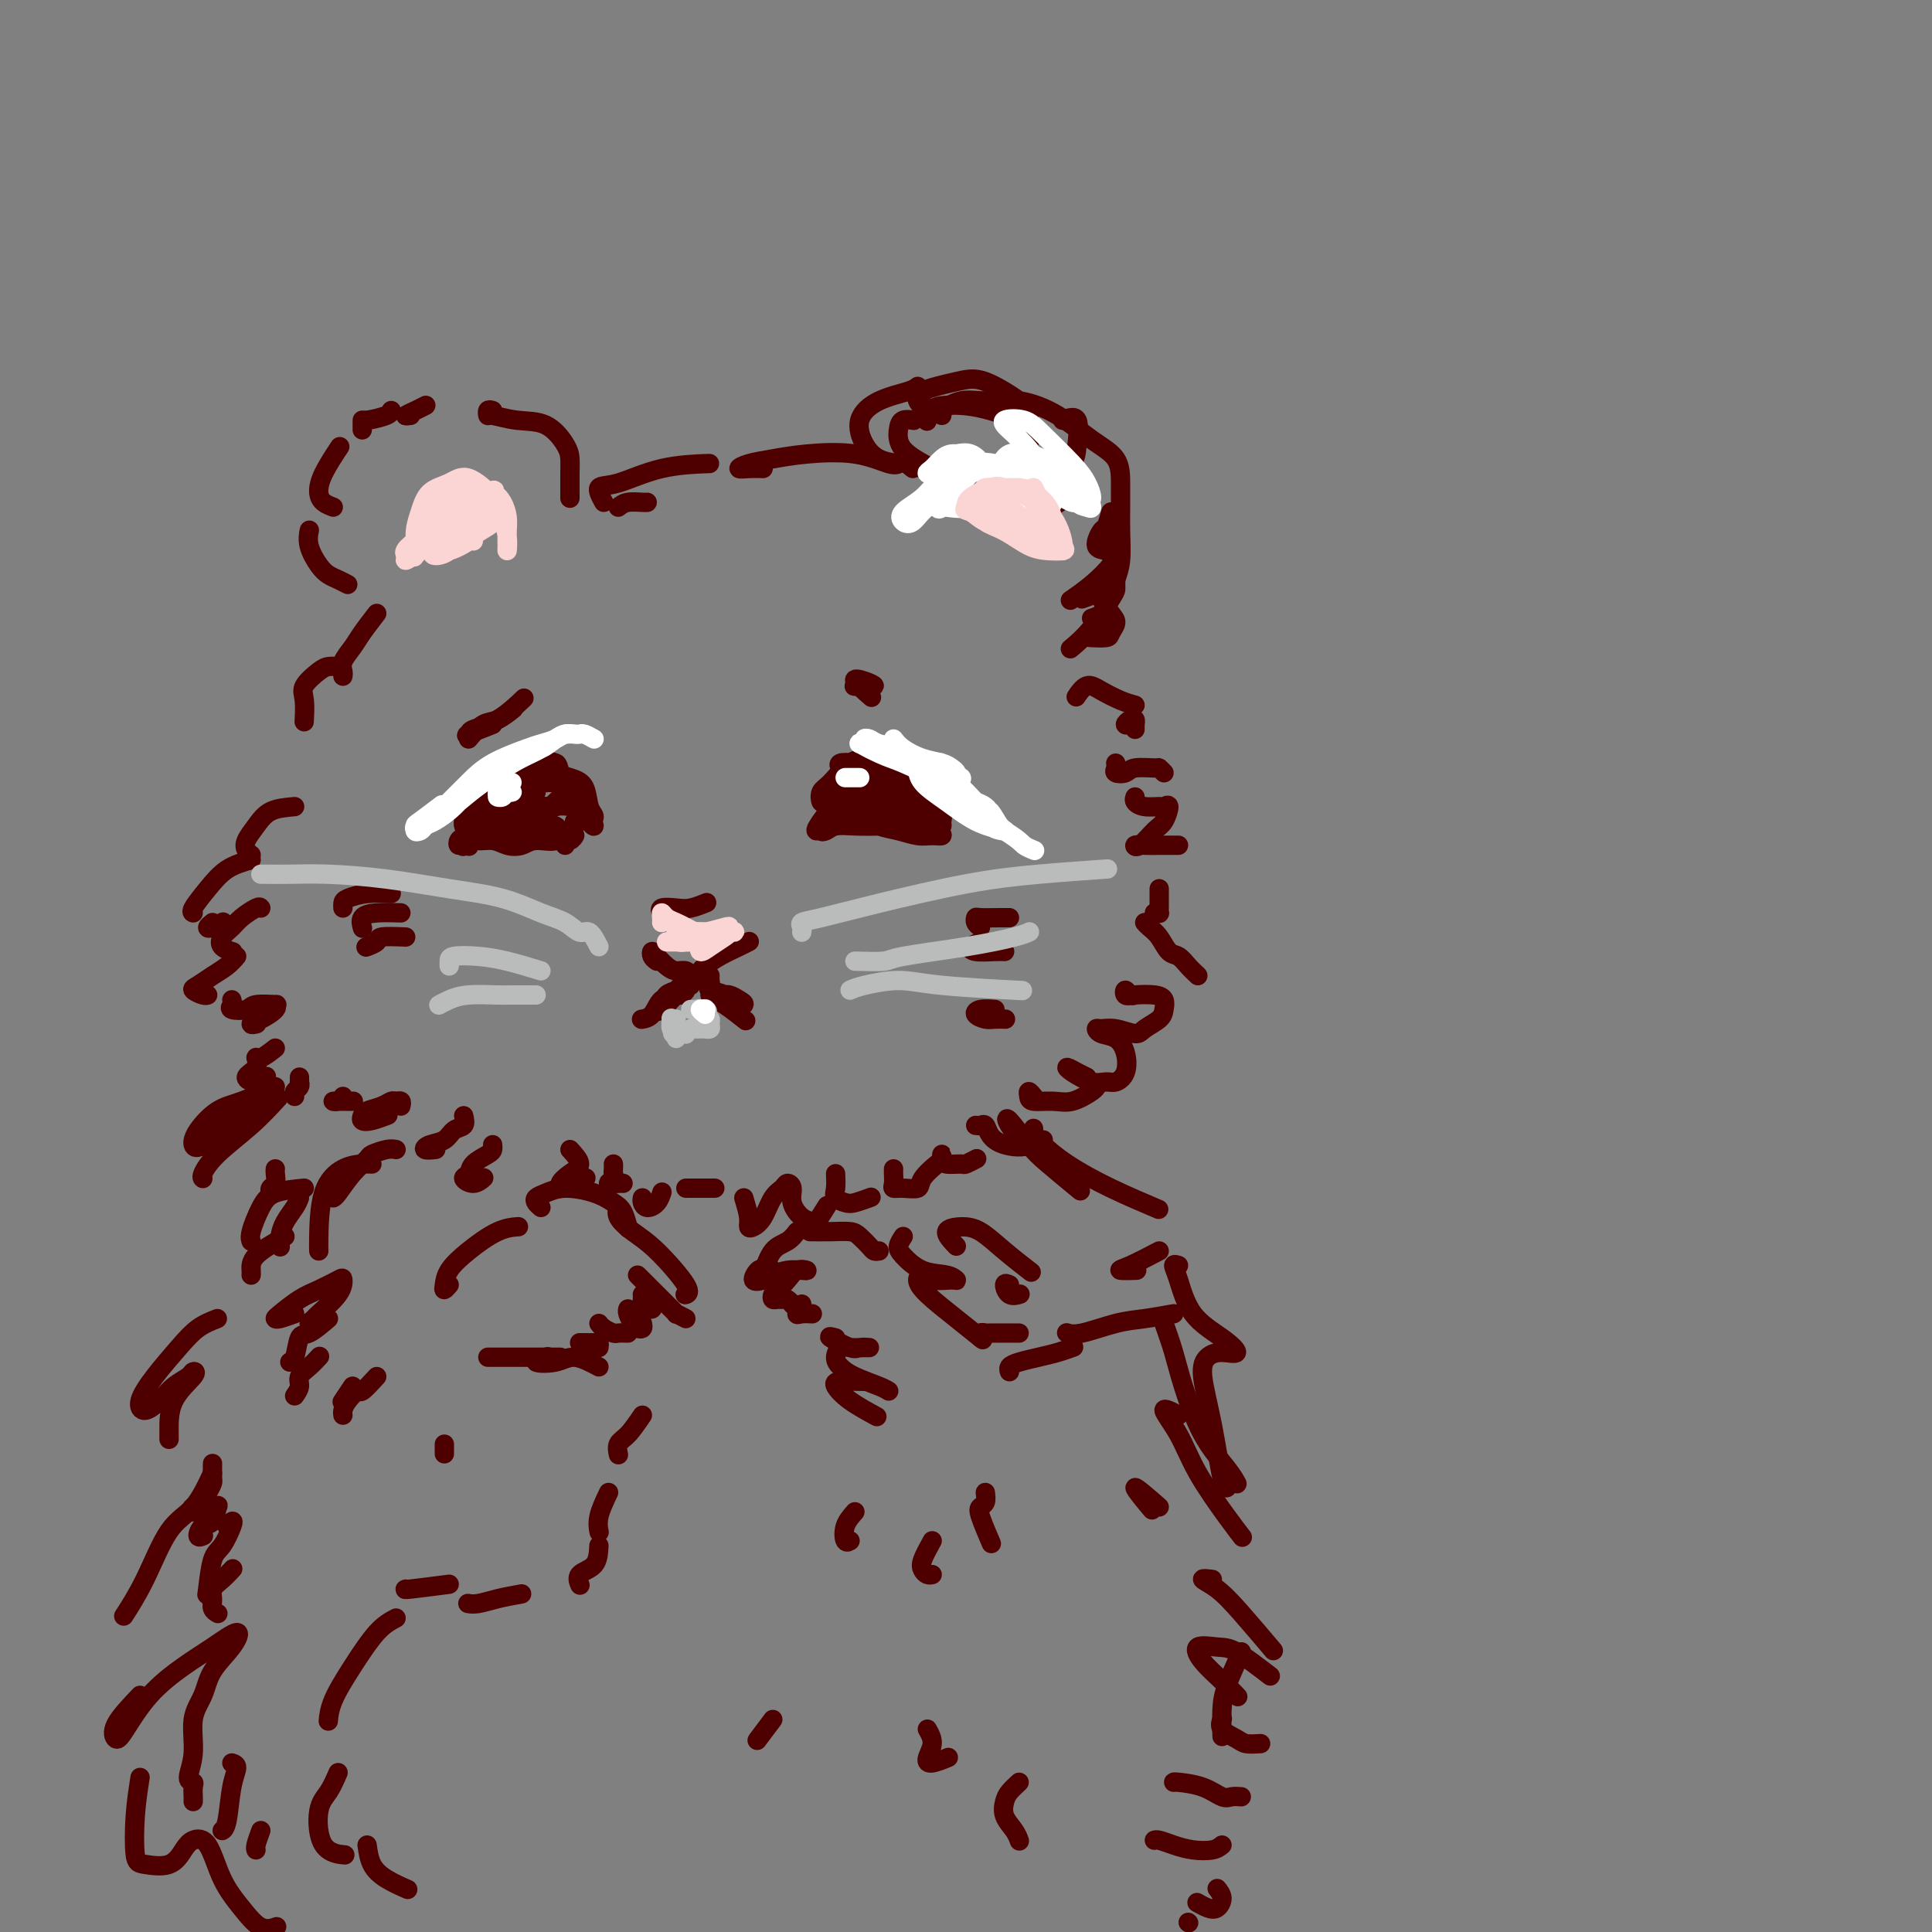 <svg viewBox='0 0 400 400' version='1.1' xmlns='http://www.w3.org/2000/svg' xmlns:xlink='http://www.w3.org/1999/xlink'><rect x="0" y="0" width="400" height="400" fill="#808080" stroke="none"/><g fill='none' stroke='rgb(78,0,0)' stroke-width='4' stroke-linecap='round' stroke-linejoin='round'><path d='M72,121c-0.663,-0.344 -1.326,-0.688 -2,-1c-0.674,-0.312 -1.357,-0.592 -2,-1c-0.643,-0.408 -1.244,-0.944 -2,-2c-0.756,-1.056 -1.665,-2.630 -2,-4c-0.335,-1.370 -0.096,-2.534 0,-3c0.096,-0.466 0.048,-0.233 0,0'/><path d='M69,105c-0.726,-0.278 -1.451,-0.555 -2,-1c-0.549,-0.445 -0.920,-1.057 -1,-2c-0.080,-0.943 0.132,-2.215 1,-4c0.868,-1.785 2.391,-4.081 3,-5c0.609,-0.919 0.305,-0.459 0,0'/><path d='M75,89c0.000,-0.303 0.000,-0.607 0,-1c0.000,-0.393 0.000,-0.876 0,-1c0.000,-0.124 0.000,0.111 1,0c1.000,-0.111 3.000,-0.568 4,-1c1.000,-0.432 1.000,-0.838 1,-1c0.000,-0.162 0.000,-0.081 0,0'/><path d='M85,86c-0.589,0.083 -1.179,0.167 -1,0c0.179,-0.167 1.125,-0.583 2,-1c0.875,-0.417 1.679,-0.833 2,-1c0.321,-0.167 0.161,-0.083 0,0'/><path d='M102,85c-0.422,-0.121 -0.844,-0.242 -1,0c-0.156,0.242 -0.046,0.848 0,1c0.046,0.152 0.026,-0.150 1,0c0.974,0.150 2.940,0.753 5,1c2.060,0.247 4.212,0.138 6,1c1.788,0.862 3.211,2.693 4,4c0.789,1.307 0.943,2.088 1,3c0.057,0.912 0.015,1.956 0,3c-0.015,1.044 -0.004,2.089 0,3c0.004,0.911 0.001,1.689 0,2c-0.001,0.311 -0.001,0.156 0,0'/><path d='M128,105c0.536,-0.423 1.071,-0.845 2,-1c0.929,-0.155 2.250,-0.042 3,0c0.750,0.042 0.929,0.012 1,0c0.071,-0.012 0.036,-0.006 0,0'/><path d='M125,104c-0.675,-1.238 -1.349,-2.475 -1,-3c0.349,-0.525 1.722,-0.337 4,-1c2.278,-0.663 5.459,-2.179 9,-3c3.541,-0.821 7.440,-0.949 9,-1c1.560,-0.051 0.780,-0.026 0,0'/><path d='M158,97c-1.011,-0.024 -2.022,-0.048 -3,0c-0.978,0.048 -1.923,0.169 -2,0c-0.077,-0.169 0.714,-0.626 2,-1c1.286,-0.374 3.066,-0.664 5,-1c1.934,-0.336 4.021,-0.717 7,-1c2.979,-0.283 6.850,-0.468 10,0c3.150,0.468 5.579,1.587 7,2c1.421,0.413 1.835,0.118 2,0c0.165,-0.118 0.083,-0.059 0,0'/><path d='M189,97c-0.627,-0.483 -1.254,-0.967 -1,-1c0.254,-0.033 1.388,0.383 3,1c1.612,0.617 3.703,1.435 5,2c1.297,0.565 1.799,0.876 2,1c0.201,0.124 0.100,0.062 0,0'/><path d='M193,97c-2.408,-1.298 -4.817,-2.596 -6,-4c-1.183,-1.404 -1.142,-2.912 -1,-4c0.142,-1.088 0.384,-1.754 1,-2c0.616,-0.246 1.604,-0.070 2,0c0.396,0.070 0.198,0.035 0,0'/><path d='M186,96c-1.402,-0.206 -2.804,-0.412 -4,-1c-1.196,-0.588 -2.187,-1.559 -3,-3c-0.813,-1.441 -1.447,-3.353 -1,-5c0.447,-1.647 1.975,-3.029 4,-4c2.025,-0.971 4.545,-1.531 6,-2c1.455,-0.469 1.844,-0.848 2,-1c0.156,-0.152 0.078,-0.076 0,0'/><path d='M194,85c-1.172,-0.356 -2.344,-0.712 -3,-1c-0.656,-0.288 -0.796,-0.509 -1,-1c-0.204,-0.491 -0.472,-1.254 1,-2c1.472,-0.746 4.683,-1.476 7,-2c2.317,-0.524 3.739,-0.840 6,0c2.261,0.840 5.362,2.838 7,4c1.638,1.162 1.812,1.488 2,3c0.188,1.512 0.391,4.209 0,6c-0.391,1.791 -1.374,2.674 -2,3c-0.626,0.326 -0.893,0.093 -1,0c-0.107,-0.093 -0.053,-0.047 0,0'/><path d='M220,87c1.262,-0.479 2.524,-0.958 3,0c0.476,0.958 0.166,3.353 0,5c-0.166,1.647 -0.189,2.544 -1,4c-0.811,1.456 -2.411,3.469 -3,5c-0.589,1.531 -0.168,2.580 0,3c0.168,0.420 0.084,0.210 0,0'/><path d='M230,106c-0.354,1.239 -0.709,2.478 -1,3c-0.291,0.522 -0.519,0.327 -1,1c-0.481,0.673 -1.215,2.214 -1,3c0.215,0.786 1.378,0.816 2,1c0.622,0.184 0.702,0.521 1,1c0.298,0.479 0.815,1.100 1,2c0.185,0.900 0.038,2.081 0,3c-0.038,0.919 0.031,1.578 0,2c-0.031,0.422 -0.163,0.608 -1,2c-0.837,1.392 -2.379,3.990 -4,6c-1.621,2.010 -3.320,3.431 -4,4c-0.680,0.569 -0.340,0.284 0,0'/><path d='M224,124c1.205,-0.457 2.410,-0.915 3,-1c0.590,-0.085 0.564,0.201 1,1c0.436,0.799 1.335,2.109 2,3c0.665,0.891 1.096,1.363 1,2c-0.096,0.637 -0.719,1.439 -1,2c-0.281,0.561 -0.220,0.882 -1,1c-0.780,0.118 -2.402,0.032 -3,0c-0.598,-0.032 -0.171,-0.009 0,0c0.171,0.009 0.085,0.005 0,0'/><path d='M226,128c0.756,-0.238 1.513,-0.477 2,-1c0.487,-0.523 0.705,-1.332 1,-2c0.295,-0.668 0.668,-1.195 1,-2c0.332,-0.805 0.625,-1.887 1,-3c0.375,-1.113 0.832,-2.258 1,-4c0.168,-1.742 0.045,-4.082 0,-6c-0.045,-1.918 -0.014,-3.416 0,-5c0.014,-1.584 0.012,-3.255 0,-5c-0.012,-1.745 -0.032,-3.563 -1,-5c-0.968,-1.437 -2.883,-2.492 -5,-4c-2.117,-1.508 -4.435,-3.469 -7,-5c-2.565,-1.531 -5.377,-2.631 -8,-3c-2.623,-0.369 -5.056,-0.008 -7,0c-1.944,0.008 -3.397,-0.338 -5,0c-1.603,0.338 -3.355,1.360 -4,2c-0.645,0.640 -0.184,0.897 0,1c0.184,0.103 0.092,0.051 0,0'/><path d='M208,86c-0.839,-0.313 -1.679,-0.626 -3,-1c-1.321,-0.374 -3.125,-0.807 -5,-1c-1.875,-0.193 -3.822,-0.144 -5,0c-1.178,0.144 -1.586,0.385 -2,1c-0.414,0.615 -0.832,1.604 -1,2c-0.168,0.396 -0.084,0.198 0,0'/><path d='M230,110c0.447,1.448 0.893,2.896 1,4c0.107,1.104 -0.126,1.863 -1,3c-0.874,1.137 -2.389,2.652 -4,4c-1.611,1.348 -3.317,2.528 -4,3c-0.683,0.472 -0.341,0.236 0,0'/><path d='M78,127c-1.102,1.428 -2.204,2.856 -3,4c-0.796,1.144 -1.285,2.006 -2,3c-0.715,0.994 -1.656,2.122 -2,3c-0.344,0.878 -0.093,1.506 0,2c0.093,0.494 0.026,0.856 0,1c-0.026,0.144 -0.013,0.072 0,0'/><path d='M70,138c-0.710,-0.038 -1.420,-0.076 -2,0c-0.580,0.076 -1.031,0.266 -2,1c-0.969,0.734 -2.456,2.011 -3,3c-0.544,0.989 -0.147,1.689 0,3c0.147,1.311 0.042,3.232 0,4c-0.042,0.768 -0.021,0.384 0,0'/><path d='M61,167c-1.832,0.160 -3.664,0.320 -5,1c-1.336,0.680 -2.176,1.881 -3,3c-0.824,1.119 -1.633,2.156 -2,3c-0.367,0.844 -0.291,1.497 0,2c0.291,0.503 0.797,0.858 1,1c0.203,0.142 0.101,0.071 0,0'/><path d='M52,178c-1.751,0.506 -3.503,1.011 -5,2c-1.497,0.989 -2.741,2.461 -4,4c-1.259,1.539 -2.533,3.144 -3,4c-0.467,0.856 -0.126,0.961 0,1c0.126,0.039 0.036,0.011 0,0c-0.036,-0.011 -0.018,-0.006 0,0'/><path d='M44,191c-0.476,0.393 -0.952,0.786 -1,1c-0.048,0.214 0.333,0.250 1,0c0.667,-0.250 1.619,-0.786 2,-1c0.381,-0.214 0.190,-0.107 0,0'/><path d='M54,188c-0.128,-0.178 -0.257,-0.357 -1,0c-0.743,0.357 -2.101,1.248 -3,2c-0.899,0.752 -1.340,1.364 -2,2c-0.660,0.636 -1.538,1.294 -2,2c-0.462,0.706 -0.509,1.459 0,2c0.509,0.541 1.574,0.869 2,1c0.426,0.131 0.213,0.066 0,0'/><path d='M49,198c-0.585,0.674 -1.169,1.347 -2,2c-0.831,0.653 -1.907,1.285 -3,2c-1.093,0.715 -2.202,1.512 -3,2c-0.798,0.488 -1.286,0.667 -1,1c0.286,0.333 1.346,0.820 2,1c0.654,0.180 0.901,0.051 1,0c0.099,-0.051 0.049,-0.026 0,0'/><path d='M48,207c0.084,0.318 0.167,0.635 0,1c-0.167,0.365 -0.585,0.777 0,1c0.585,0.223 2.174,0.258 3,0c0.826,-0.258 0.890,-0.807 2,-1c1.110,-0.193 3.265,-0.028 4,0c0.735,0.028 0.049,-0.080 0,0c-0.049,0.080 0.541,0.347 0,1c-0.541,0.653 -2.211,1.692 -3,2c-0.789,0.308 -0.696,-0.113 -1,0c-0.304,0.113 -1.005,0.761 -1,1c0.005,0.239 0.716,0.068 1,0c0.284,-0.068 0.142,-0.034 0,0'/><path d='M57,217c-1.135,0.892 -2.270,1.785 -3,2c-0.730,0.215 -1.053,-0.247 -1,0c0.053,0.247 0.484,1.204 0,2c-0.484,0.796 -1.882,1.430 -2,2c-0.118,0.570 1.045,1.077 2,1c0.955,-0.077 1.701,-0.736 2,-1c0.299,-0.264 0.149,-0.132 0,0'/><path d='M62,223c0.008,0.447 0.016,0.894 0,1c-0.016,0.106 -0.057,-0.129 0,0c0.057,0.129 0.211,0.622 0,1c-0.211,0.378 -0.788,0.640 -1,1c-0.212,0.360 -0.061,0.817 0,1c0.061,0.183 0.030,0.091 0,0'/><path d='M71,227c-0.265,0.423 -0.530,0.845 -1,1c-0.470,0.155 -1.147,0.041 -1,0c0.147,-0.041 1.116,-0.011 2,0c0.884,0.011 1.681,0.003 2,0c0.319,-0.003 0.159,-0.002 0,0'/><path d='M83,229c0.093,-0.429 0.186,-0.858 0,-1c-0.186,-0.142 -0.652,0.003 -1,0c-0.348,-0.003 -0.578,-0.155 -1,0c-0.422,0.155 -1.037,0.617 -2,1c-0.963,0.383 -2.275,0.687 -3,1c-0.725,0.313 -0.863,0.633 -1,1c-0.137,0.367 -0.274,0.779 0,1c0.274,0.221 0.958,0.252 2,0c1.042,-0.252 2.440,-0.786 3,-1c0.560,-0.214 0.280,-0.107 0,0'/><path d='M96,231c0.187,0.787 0.374,1.574 0,2c-0.374,0.426 -1.308,0.492 -2,1c-0.692,0.508 -1.141,1.456 -2,2c-0.859,0.544 -2.127,0.682 -3,1c-0.873,0.318 -1.350,0.816 -1,1c0.350,0.184 1.529,0.052 2,0c0.471,-0.052 0.236,-0.026 0,0'/><path d='M102,237c0.027,0.355 0.055,0.711 0,1c-0.055,0.289 -0.191,0.513 -1,1c-0.809,0.487 -2.290,1.237 -3,2c-0.710,0.763 -0.649,1.539 -1,2c-0.351,0.461 -1.115,0.608 -1,1c0.115,0.392 1.108,1.029 2,1c0.892,-0.029 1.683,-0.722 2,-1c0.317,-0.278 0.158,-0.139 0,0'/><path d='M118,238c1.001,1.100 2.003,2.200 2,3c-0.003,0.800 -1.009,1.300 -2,2c-0.991,0.700 -1.967,1.600 -2,2c-0.033,0.400 0.876,0.300 2,0c1.124,-0.300 2.464,-0.800 3,-1c0.536,-0.200 0.268,-0.100 0,0'/><path d='M127,241c0.012,0.332 0.024,0.663 0,1c-0.024,0.337 -0.083,0.679 0,1c0.083,0.321 0.310,0.622 0,1c-0.310,0.378 -1.155,0.833 -1,1c0.155,0.167 1.311,0.045 2,0c0.689,-0.045 0.911,-0.013 1,0c0.089,0.013 0.044,0.006 0,0'/><path d='M133,248c-0.061,0.295 -0.121,0.590 0,1c0.121,0.410 0.424,0.935 1,1c0.576,0.065 1.424,-0.329 2,-1c0.576,-0.671 0.879,-1.620 1,-2c0.121,-0.380 0.061,-0.190 0,0'/><path d='M142,246c0.333,0.000 0.666,0.000 1,0c0.334,0.000 0.667,0.000 1,0c0.333,0.000 0.664,0.000 1,0c0.336,-0.000 0.678,0.000 1,0c0.322,0.000 0.625,0.000 1,0c0.375,0.000 0.821,0.000 1,0c0.179,0.000 0.089,0.000 0,0'/><path d='M154,248c0.440,1.473 0.880,2.945 1,4c0.120,1.055 -0.080,1.691 0,2c0.080,0.309 0.441,0.289 1,0c0.559,-0.289 1.317,-0.846 2,-2c0.683,-1.154 1.292,-2.903 2,-4c0.708,-1.097 1.516,-1.541 2,-2c0.484,-0.459 0.645,-0.933 1,-1c0.355,-0.067 0.906,0.272 1,1c0.094,0.728 -0.269,1.844 0,3c0.269,1.156 1.169,2.351 2,3c0.831,0.649 1.594,0.751 2,1c0.406,0.249 0.455,0.644 1,0c0.545,-0.644 1.584,-2.327 2,-3c0.416,-0.673 0.208,-0.337 0,0'/><path d='M173,243c0.051,1.070 0.102,2.139 0,3c-0.102,0.861 -0.356,1.512 0,2c0.356,0.488 1.322,0.811 2,1c0.678,0.189 1.067,0.243 2,0c0.933,-0.243 2.409,-0.784 3,-1c0.591,-0.216 0.295,-0.108 0,0'/><path d='M185,242c-0.010,0.227 -0.020,0.454 0,1c0.020,0.546 0.069,1.409 0,2c-0.069,0.591 -0.257,0.908 0,1c0.257,0.092 0.959,-0.041 2,0c1.041,0.041 2.423,0.255 3,0c0.577,-0.255 0.351,-0.980 1,-2c0.649,-1.020 2.175,-2.336 3,-3c0.825,-0.664 0.950,-0.676 1,-1c0.050,-0.324 0.026,-0.962 0,-1c-0.026,-0.038 -0.052,0.522 0,1c0.052,0.478 0.182,0.874 1,1c0.818,0.126 2.322,-0.018 3,0c0.678,0.018 0.529,0.197 1,0c0.471,-0.197 1.563,-0.771 2,-1c0.437,-0.229 0.218,-0.115 0,0'/><path d='M202,233c0.326,0.046 0.651,0.092 1,0c0.349,-0.092 0.720,-0.323 1,0c0.280,0.323 0.467,1.200 1,2c0.533,0.800 1.411,1.524 3,2c1.589,0.476 3.889,0.705 5,0c1.111,-0.705 1.032,-2.344 1,-3c-0.032,-0.656 -0.016,-0.328 0,0'/><path d='M214,227c-0.418,-0.505 -0.837,-1.009 -1,-1c-0.163,0.009 -0.072,0.532 0,1c0.072,0.468 0.124,0.882 1,1c0.876,0.118 2.574,-0.060 4,0c1.426,0.060 2.578,0.356 4,0c1.422,-0.356 3.114,-1.365 4,-2c0.886,-0.635 0.968,-0.896 1,-1c0.032,-0.104 0.016,-0.052 0,0'/><path d='M225,223c-0.615,-0.295 -1.231,-0.591 -2,-1c-0.769,-0.409 -1.693,-0.932 -2,-1c-0.307,-0.068 0.002,0.317 1,1c0.998,0.683 2.685,1.663 4,2c1.315,0.337 2.256,0.031 3,0c0.744,-0.031 1.289,0.213 2,0c0.711,-0.213 1.587,-0.884 2,-2c0.413,-1.116 0.361,-2.677 0,-4c-0.361,-1.323 -1.031,-2.408 -2,-3c-0.969,-0.592 -2.235,-0.690 -3,-1c-0.765,-0.310 -1.027,-0.831 -1,-1c0.027,-0.169 0.343,0.015 1,0c0.657,-0.015 1.654,-0.230 3,0c1.346,0.230 3.041,0.906 4,1c0.959,0.094 1.181,-0.395 2,-1c0.819,-0.605 2.234,-1.325 3,-2c0.766,-0.675 0.881,-1.304 1,-2c0.119,-0.696 0.241,-1.459 0,-2c-0.241,-0.541 -0.847,-0.859 -2,-1c-1.153,-0.141 -2.855,-0.104 -4,0c-1.145,0.104 -1.732,0.277 -2,0c-0.268,-0.277 -0.216,-1.002 0,-1c0.216,0.002 0.597,0.731 1,1c0.403,0.269 0.830,0.077 1,0c0.170,-0.077 0.085,-0.038 0,0'/><path d='M248,202c-0.667,-0.629 -1.334,-1.257 -2,-2c-0.666,-0.743 -1.331,-1.600 -2,-2c-0.669,-0.400 -1.342,-0.342 -2,-1c-0.658,-0.658 -1.300,-2.032 -2,-3c-0.700,-0.968 -1.458,-1.530 -2,-2c-0.542,-0.470 -0.869,-0.849 -1,-1c-0.131,-0.151 -0.065,-0.076 0,0'/><path d='M239,189c0.423,-0.026 0.845,-0.052 1,0c0.155,0.052 0.041,0.182 0,0c-0.041,-0.182 -0.011,-0.676 0,-1c0.011,-0.324 0.003,-0.479 0,-1c-0.003,-0.521 -0.001,-1.410 0,-2c0.001,-0.590 0.000,-0.883 0,-1c-0.000,-0.117 -0.000,-0.059 0,0'/><path d='M244,175c-0.693,0.002 -1.386,0.003 -2,0c-0.614,-0.003 -1.150,-0.011 -2,0c-0.850,0.011 -2.015,0.041 -3,0c-0.985,-0.041 -1.790,-0.152 -2,0c-0.210,0.152 0.175,0.566 1,0c0.825,-0.566 2.090,-2.113 3,-3c0.910,-0.887 1.464,-1.112 2,-2c0.536,-0.888 1.054,-2.437 1,-3c-0.054,-0.563 -0.680,-0.141 -1,0c-0.320,0.141 -0.334,-0.001 -1,0c-0.666,0.001 -1.983,0.145 -3,0c-1.017,-0.145 -1.735,-0.577 -2,-1c-0.265,-0.423 -0.076,-0.835 0,-1c0.076,-0.165 0.038,-0.082 0,0'/><path d='M241,160c-0.419,-0.430 -0.838,-0.861 -1,-1c-0.162,-0.139 -0.068,0.012 -1,0c-0.932,-0.012 -2.891,-0.189 -4,0c-1.109,0.189 -1.369,0.744 -2,1c-0.631,0.256 -1.633,0.213 -2,0c-0.367,-0.213 -0.099,-0.596 0,-1c0.099,-0.404 0.028,-0.830 0,-1c-0.028,-0.170 -0.014,-0.085 0,0'/><path d='M235,151c-0.020,-0.318 -0.040,-0.635 0,-1c0.040,-0.365 0.141,-0.777 0,-1c-0.141,-0.223 -0.522,-0.256 -1,0c-0.478,0.256 -1.052,0.800 -1,1c0.052,0.200 0.729,0.057 1,0c0.271,-0.057 0.135,-0.029 0,0'/><path d='M235,146c-0.890,-0.242 -1.780,-0.485 -3,-1c-1.220,-0.515 -2.770,-1.303 -4,-2c-1.230,-0.697 -2.139,-1.303 -3,-1c-0.861,0.303 -1.675,1.515 -2,2c-0.325,0.485 -0.163,0.242 0,0'/><path d='M136,199c-0.405,-0.293 -0.811,-0.586 -1,-1c-0.189,-0.414 -0.163,-0.949 0,-1c0.163,-0.051 0.463,0.382 1,1c0.537,0.618 1.309,1.420 2,2c0.691,0.580 1.299,0.937 2,1c0.701,0.063 1.496,-0.167 2,0c0.504,0.167 0.717,0.733 1,1c0.283,0.267 0.635,0.237 1,0c0.365,-0.237 0.742,-0.680 1,-1c0.258,-0.320 0.395,-0.517 1,-1c0.605,-0.483 1.678,-1.253 3,-2c1.322,-0.747 2.894,-1.470 4,-2c1.106,-0.530 1.744,-0.866 2,-1c0.256,-0.134 0.128,-0.067 0,0'/><path d='M143,204c-0.325,0.026 -0.650,0.052 -1,0c-0.350,-0.052 -0.725,-0.183 -1,0c-0.275,0.183 -0.451,0.679 -1,1c-0.549,0.321 -1.471,0.467 -2,1c-0.529,0.533 -0.665,1.454 -1,2c-0.335,0.546 -0.869,0.716 -1,1c-0.131,0.284 0.142,0.682 1,0c0.858,-0.682 2.301,-2.445 3,-3c0.699,-0.555 0.655,0.096 1,0c0.345,-0.096 1.080,-0.940 1,-1c-0.080,-0.060 -0.974,0.663 -2,1c-1.026,0.337 -2.182,0.286 -3,1c-0.818,0.714 -1.297,2.192 -2,3c-0.703,0.808 -1.629,0.945 -2,1c-0.371,0.055 -0.185,0.027 0,0'/><path d='M147,202c-0.021,0.336 -0.043,0.672 0,1c0.043,0.328 0.149,0.649 0,1c-0.149,0.351 -0.554,0.732 0,1c0.554,0.268 2.065,0.422 3,1c0.935,0.578 1.293,1.581 2,2c0.707,0.419 1.763,0.255 2,0c0.237,-0.255 -0.346,-0.600 -1,-1c-0.654,-0.400 -1.380,-0.856 -2,-1c-0.620,-0.144 -1.136,0.025 -2,0c-0.864,-0.025 -2.077,-0.244 -2,0c0.077,0.244 1.444,0.950 3,2c1.556,1.050 3.302,2.443 4,3c0.698,0.557 0.349,0.279 0,0'/><path d='M109,167c-0.340,-0.115 -0.679,-0.229 -1,0c-0.321,0.229 -0.623,0.802 -1,1c-0.377,0.198 -0.829,0.021 -1,0c-0.171,-0.021 -0.062,0.112 0,0c0.062,-0.112 0.077,-0.471 0,-1c-0.077,-0.529 -0.244,-1.227 0,-2c0.244,-0.773 0.901,-1.619 2,-3c1.099,-1.381 2.642,-3.295 4,-4c1.358,-0.705 2.531,-0.201 3,0c0.469,0.201 0.235,0.101 0,0'/><path d='M111,164c-0.313,0.088 -0.627,0.177 -1,0c-0.373,-0.177 -0.806,-0.619 -1,-1c-0.194,-0.381 -0.150,-0.701 0,-1c0.150,-0.299 0.407,-0.578 1,-1c0.593,-0.422 1.522,-0.986 3,-1c1.478,-0.014 3.505,0.522 5,1c1.495,0.478 2.459,0.896 3,2c0.541,1.104 0.658,2.892 1,4c0.342,1.108 0.908,1.536 1,2c0.092,0.464 -0.291,0.966 -1,1c-0.709,0.034 -1.745,-0.398 -2,-1c-0.255,-0.602 0.270,-1.374 0,-2c-0.270,-0.626 -1.335,-1.105 -2,-2c-0.665,-0.895 -0.932,-2.207 -1,-3c-0.068,-0.793 0.061,-1.068 0,-1c-0.061,0.068 -0.313,0.479 0,1c0.313,0.521 1.191,1.153 2,2c0.809,0.847 1.548,1.908 2,3c0.452,1.092 0.616,2.214 1,3c0.384,0.786 0.987,1.235 1,1c0.013,-0.235 -0.564,-1.154 -1,-2c-0.436,-0.846 -0.731,-1.618 -1,-2c-0.269,-0.382 -0.513,-0.375 -1,-1c-0.487,-0.625 -1.217,-1.882 -2,-3c-0.783,-1.118 -1.619,-2.098 -2,-3c-0.381,-0.902 -0.306,-1.725 -1,-2c-0.694,-0.275 -2.155,-0.002 -3,0c-0.845,0.002 -1.074,-0.269 -2,0c-0.926,0.269 -2.550,1.077 -4,2c-1.450,0.923 -2.725,1.962 -4,3'/><path d='M102,163c-2.598,1.431 -4.092,2.508 -5,4c-0.908,1.492 -1.229,3.400 -1,4c0.229,0.600 1.009,-0.108 2,-1c0.991,-0.892 2.194,-1.968 3,-3c0.806,-1.032 1.214,-2.019 2,-3c0.786,-0.981 1.948,-1.954 2,-2c0.052,-0.046 -1.006,0.835 -2,2c-0.994,1.165 -1.923,2.613 -3,4c-1.077,1.387 -2.303,2.713 -3,4c-0.697,1.287 -0.867,2.534 -1,3c-0.133,0.466 -0.231,0.152 0,0c0.231,-0.152 0.791,-0.143 1,0c0.209,0.143 0.067,0.421 0,0c-0.067,-0.421 -0.057,-1.541 0,-2c0.057,-0.459 0.163,-0.255 0,0c-0.163,0.255 -0.594,0.563 -1,1c-0.406,0.437 -0.787,1.003 -1,1c-0.213,-0.003 -0.259,-0.575 0,-1c0.259,-0.425 0.822,-0.704 2,-1c1.178,-0.296 2.972,-0.608 5,-1c2.028,-0.392 4.292,-0.862 6,-1c1.708,-0.138 2.860,0.056 4,0c1.140,-0.056 2.269,-0.361 3,0c0.731,0.361 1.066,1.389 1,2c-0.066,0.611 -0.533,0.806 -1,1'/><path d='M115,174c-0.763,0.408 -2.670,-0.072 -4,0c-1.330,0.072 -2.082,0.695 -3,1c-0.918,0.305 -2.003,0.293 -3,0c-0.997,-0.293 -1.906,-0.867 -3,-1c-1.094,-0.133 -2.372,0.175 -3,0c-0.628,-0.175 -0.604,-0.833 0,-1c0.604,-0.167 1.790,0.155 3,0c1.210,-0.155 2.444,-0.789 4,-1c1.556,-0.211 3.433,0.000 5,0c1.567,-0.000 2.822,-0.212 4,0c1.178,0.212 2.277,0.846 3,1c0.723,0.154 1.069,-0.172 1,0c-0.069,0.172 -0.552,0.843 -1,1c-0.448,0.157 -0.862,-0.199 -1,0c-0.138,0.199 0.000,0.954 0,1c-0.000,0.046 -0.139,-0.616 0,-1c0.139,-0.384 0.556,-0.489 1,-1c0.444,-0.511 0.917,-1.429 1,-2c0.083,-0.571 -0.223,-0.796 0,-1c0.223,-0.204 0.975,-0.389 1,-1c0.025,-0.611 -0.676,-1.648 -2,-2c-1.324,-0.352 -3.271,-0.017 -5,0c-1.729,0.017 -3.241,-0.282 -5,0c-1.759,0.282 -3.767,1.145 -5,2c-1.233,0.855 -1.691,1.704 -2,2c-0.309,0.296 -0.468,0.041 0,0c0.468,-0.041 1.562,0.131 3,0c1.438,-0.131 3.219,-0.566 5,-1'/><path d='M109,170c2.196,-0.663 3.686,-1.822 5,-3c1.314,-1.178 2.451,-2.377 3,-3c0.549,-0.623 0.509,-0.672 0,-1c-0.509,-0.328 -1.489,-0.937 -3,-1c-1.511,-0.063 -3.554,0.420 -5,1c-1.446,0.580 -2.295,1.256 -4,2c-1.705,0.744 -4.267,1.557 -6,2c-1.733,0.443 -2.637,0.517 -3,1c-0.363,0.483 -0.184,1.377 1,2c1.184,0.623 3.373,0.977 5,1c1.627,0.023 2.692,-0.285 5,-1c2.308,-0.715 5.861,-1.835 8,-3c2.139,-1.165 2.866,-2.373 3,-3c0.134,-0.627 -0.324,-0.672 -1,-1c-0.676,-0.328 -1.568,-0.939 -3,-1c-1.432,-0.061 -3.403,0.429 -5,1c-1.597,0.571 -2.820,1.225 -4,2c-1.180,0.775 -2.316,1.672 -1,2c1.316,0.328 5.085,0.088 7,0c1.915,-0.088 1.976,-0.025 2,0c0.024,0.025 0.012,0.013 0,0'/><path d='M173,166c-0.741,-0.053 -1.483,-0.105 -2,0c-0.517,0.105 -0.810,0.368 -1,0c-0.190,-0.368 -0.279,-1.367 0,-2c0.279,-0.633 0.925,-0.899 2,-2c1.075,-1.101 2.581,-3.038 4,-4c1.419,-0.962 2.753,-0.948 4,-1c1.247,-0.052 2.408,-0.171 3,0c0.592,0.171 0.614,0.631 0,1c-0.614,0.369 -1.865,0.645 -3,1c-1.135,0.355 -2.153,0.788 -3,1c-0.847,0.212 -1.523,0.203 -2,0c-0.477,-0.203 -0.753,-0.598 -1,-1c-0.247,-0.402 -0.463,-0.810 0,-1c0.463,-0.190 1.607,-0.164 3,0c1.393,0.164 3.037,0.464 5,1c1.963,0.536 4.245,1.307 6,2c1.755,0.693 2.983,1.306 4,2c1.017,0.694 1.823,1.467 2,2c0.177,0.533 -0.275,0.824 -1,1c-0.725,0.176 -1.723,0.235 -2,0c-0.277,-0.235 0.167,-0.764 0,-1c-0.167,-0.236 -0.945,-0.178 -1,0c-0.055,0.178 0.612,0.476 1,1c0.388,0.524 0.498,1.273 1,2c0.502,0.727 1.397,1.432 2,2c0.603,0.568 0.914,0.997 1,1c0.086,0.003 -0.054,-0.422 0,-1c0.054,-0.578 0.301,-1.308 0,-2c-0.301,-0.692 -1.151,-1.346 -2,-2'/><path d='M193,166c-0.626,-1.207 -1.690,-2.224 -3,-3c-1.310,-0.776 -2.868,-1.310 -4,-2c-1.132,-0.690 -1.840,-1.535 -3,-2c-1.160,-0.465 -2.771,-0.551 -4,0c-1.229,0.551 -2.076,1.739 -3,3c-0.924,1.261 -1.927,2.595 -3,4c-1.073,1.405 -2.217,2.881 -3,4c-0.783,1.119 -1.204,1.883 -1,2c0.204,0.117 1.033,-0.411 2,-1c0.967,-0.589 2.071,-1.237 3,-2c0.929,-0.763 1.682,-1.641 2,-2c0.318,-0.359 0.200,-0.198 0,0c-0.200,0.198 -0.482,0.432 -1,1c-0.518,0.568 -1.273,1.469 -2,2c-0.727,0.531 -1.428,0.692 -2,1c-0.572,0.308 -1.016,0.762 -1,1c0.016,0.238 0.493,0.259 1,0c0.507,-0.259 1.046,-0.799 2,-1c0.954,-0.201 2.324,-0.064 4,0c1.676,0.064 3.659,0.055 6,0c2.341,-0.055 5.040,-0.158 7,0c1.960,0.158 3.183,0.575 4,1c0.817,0.425 1.230,0.858 1,1c-0.230,0.142 -1.103,-0.006 -2,0c-0.897,0.006 -1.818,0.167 -3,0c-1.182,-0.167 -2.626,-0.660 -4,-1c-1.374,-0.340 -2.678,-0.526 -4,-1c-1.322,-0.474 -2.661,-1.237 -4,-2'/><path d='M178,169c-2.745,-0.695 -1.609,-0.932 -1,-1c0.609,-0.068 0.690,0.031 2,0c1.310,-0.031 3.848,-0.194 6,0c2.152,0.194 3.918,0.746 5,1c1.082,0.254 1.481,0.210 2,0c0.519,-0.210 1.158,-0.585 1,-1c-0.158,-0.415 -1.113,-0.868 -2,-1c-0.887,-0.132 -1.704,0.059 -3,0c-1.296,-0.059 -3.069,-0.367 -5,-1c-1.931,-0.633 -4.018,-1.591 -5,-2c-0.982,-0.409 -0.857,-0.270 -1,0c-0.143,0.270 -0.554,0.672 0,1c0.554,0.328 2.074,0.584 4,1c1.926,0.416 4.257,0.994 6,1c1.743,0.006 2.898,-0.559 4,-1c1.102,-0.441 2.152,-0.759 2,-1c-0.152,-0.241 -1.507,-0.404 -3,-1c-1.493,-0.596 -3.125,-1.626 -5,-2c-1.875,-0.374 -3.994,-0.094 -6,0c-2.006,0.094 -3.900,0.000 -5,0c-1.100,-0.000 -1.404,0.092 -1,0c0.404,-0.092 1.518,-0.368 3,0c1.482,0.368 3.332,1.381 5,2c1.668,0.619 3.154,0.845 5,1c1.846,0.155 4.053,0.238 5,0c0.947,-0.238 0.633,-0.797 0,-1c-0.633,-0.203 -1.584,-0.049 -3,0c-1.416,0.049 -3.297,-0.008 -5,0c-1.703,0.008 -3.228,0.079 -5,0c-1.772,-0.079 -3.792,-0.308 -4,0c-0.208,0.308 1.396,1.154 3,2'/><path d='M177,166c1.371,0.536 3.298,0.875 5,1c1.702,0.125 3.178,0.034 4,0c0.822,-0.034 0.989,-0.013 1,0c0.011,0.013 -0.133,0.017 -1,0c-0.867,-0.017 -2.458,-0.054 -4,0c-1.542,0.054 -3.036,0.198 -4,0c-0.964,-0.198 -1.398,-0.737 -2,-1c-0.602,-0.263 -1.373,-0.251 -1,0c0.373,0.251 1.889,0.742 4,1c2.111,0.258 4.817,0.283 6,0c1.183,-0.283 0.843,-0.876 1,-1c0.157,-0.124 0.810,0.219 1,0c0.190,-0.219 -0.083,-1.002 -1,-1c-0.917,0.002 -2.477,0.787 -4,1c-1.523,0.213 -3.009,-0.146 -4,0c-0.991,0.146 -1.489,0.797 -2,1c-0.511,0.203 -1.037,-0.041 -1,0c0.037,0.041 0.637,0.369 2,0c1.363,-0.369 3.490,-1.433 5,-2c1.510,-0.567 2.405,-0.637 3,-1c0.595,-0.363 0.891,-1.021 1,-1c0.109,0.021 0.031,0.720 0,1c-0.031,0.280 -0.016,0.140 0,0'/><path d='M97,153c1.018,-1.214 2.036,-2.429 3,-3c0.964,-0.571 1.875,-0.500 3,-1c1.125,-0.500 2.464,-1.571 3,-2c0.536,-0.429 0.268,-0.214 0,0'/><path d='M102,150c-2.113,0.823 -4.226,1.645 -5,2c-0.774,0.355 -0.210,0.241 0,0c0.210,-0.241 0.067,-0.611 1,-1c0.933,-0.389 2.944,-0.797 5,-2c2.056,-1.203 4.159,-3.201 5,-4c0.841,-0.799 0.421,-0.400 0,0'/><path d='M177,141c0.042,0.421 0.083,0.842 0,1c-0.083,0.158 -0.292,0.053 0,0c0.292,-0.053 1.084,-0.056 2,0c0.916,0.056 1.955,0.170 2,0c0.045,-0.170 -0.906,-0.623 -2,-1c-1.094,-0.377 -2.333,-0.678 -2,0c0.333,0.678 2.238,2.337 3,3c0.762,0.663 0.381,0.332 0,0'/><path d='M82,238c-0.517,-0.099 -1.035,-0.198 -2,0c-0.965,0.198 -2.378,0.694 -3,1c-0.622,0.306 -0.454,0.422 -1,1c-0.546,0.578 -1.806,1.619 -3,3c-1.194,1.381 -2.321,3.103 -3,4c-0.679,0.897 -0.908,0.971 -1,1c-0.092,0.029 -0.046,0.015 0,0'/><path d='M77,241c-0.506,-0.028 -1.011,-0.056 -2,0c-0.989,0.056 -2.461,0.197 -4,1c-1.539,0.803 -3.144,2.267 -4,5c-0.856,2.733 -0.961,6.736 -1,9c-0.039,2.264 -0.011,2.790 0,3c0.011,0.210 0.006,0.105 0,0'/><path d='M92,301c0.000,-0.311 0.000,-0.622 0,-1c0.000,-0.378 0.000,-0.822 0,-1c0.000,-0.178 0.000,-0.089 0,0'/><path d='M93,266c-0.414,0.469 -0.828,0.939 -1,1c-0.172,0.061 -0.102,-0.285 0,-1c0.102,-0.715 0.234,-1.799 1,-3c0.766,-1.201 2.164,-2.518 4,-4c1.836,-1.482 4.110,-3.130 6,-4c1.890,-0.870 3.397,-0.963 4,-1c0.603,-0.037 0.301,-0.019 0,0'/><path d='M112,250c-0.383,-0.330 -0.767,-0.661 -1,-1c-0.233,-0.339 -0.316,-0.687 0,-1c0.316,-0.313 1.030,-0.591 2,-1c0.970,-0.409 2.197,-0.950 4,-1c1.803,-0.050 4.182,0.390 6,1c1.818,0.610 3.075,1.390 4,2c0.925,0.610 1.518,1.049 2,2c0.482,0.951 0.852,2.415 1,3c0.148,0.585 0.074,0.293 0,0'/><path d='M128,250c0.063,-0.154 0.127,-0.308 0,0c-0.127,0.308 -0.444,1.077 0,2c0.444,0.923 1.649,1.999 3,3c1.351,1.001 2.847,1.928 5,4c2.153,2.072 4.964,5.289 6,7c1.036,1.711 0.296,1.918 0,2c-0.296,0.082 -0.148,0.041 0,0'/><path d='M142,273c-0.896,-0.473 -1.791,-0.946 -2,-1c-0.209,-0.054 0.270,0.311 0,0c-0.270,-0.311 -1.288,-1.299 -2,-2c-0.712,-0.701 -1.119,-1.116 -2,-2c-0.881,-0.884 -2.237,-2.238 -3,-3c-0.763,-0.762 -0.932,-0.932 -1,-1c-0.068,-0.068 -0.034,-0.034 0,0'/><path d='M134,269c0.400,0.306 0.801,0.611 1,1c0.199,0.389 0.197,0.861 0,1c-0.197,0.139 -0.589,-0.054 -1,0c-0.411,0.054 -0.842,0.355 -1,0c-0.158,-0.355 -0.042,-1.365 0,-2c0.042,-0.635 0.012,-0.896 0,-1c-0.012,-0.104 -0.006,-0.052 0,0'/><path d='M133,274c0.091,0.406 0.182,0.813 0,1c-0.182,0.187 -0.637,0.155 -1,0c-0.363,-0.155 -0.633,-0.433 -1,-1c-0.367,-0.567 -0.829,-1.422 -1,-2c-0.171,-0.578 -0.049,-0.879 0,-1c0.049,-0.121 0.024,-0.060 0,0'/><path d='M130,276c-0.785,-0.022 -1.569,-0.045 -2,0c-0.431,0.045 -0.507,0.156 -1,0c-0.493,-0.156 -1.402,-0.581 -2,-1c-0.598,-0.419 -0.885,-0.834 -1,-1c-0.115,-0.166 -0.057,-0.083 0,0'/><path d='M124,279c0.061,-0.423 0.121,-0.845 0,-1c-0.121,-0.155 -0.425,-0.041 -1,0c-0.575,0.041 -1.422,0.011 -2,0c-0.578,-0.011 -0.886,-0.003 -1,0c-0.114,0.003 -0.032,0.001 0,0c0.032,-0.001 0.016,-0.000 0,0'/><path d='M182,259c-0.360,0.061 -0.720,0.121 -1,0c-0.280,-0.121 -0.479,-0.425 -1,-1c-0.521,-0.575 -1.365,-1.422 -2,-2c-0.635,-0.578 -1.060,-0.887 -2,-1c-0.940,-0.113 -2.396,-0.030 -4,0c-1.604,0.030 -3.355,0.008 -4,0c-0.645,-0.008 -0.184,-0.002 0,0c0.184,0.002 0.092,0.001 0,0'/><path d='M165,255c-0.557,0.731 -1.113,1.463 -2,2c-0.887,0.537 -2.104,0.880 -3,2c-0.896,1.120 -1.469,3.018 -2,4c-0.531,0.982 -1.019,1.047 -1,1c0.019,-0.047 0.543,-0.205 1,0c0.457,0.205 0.845,0.773 1,1c0.155,0.227 0.078,0.114 0,0'/><path d='M160,263c-0.328,-0.016 -0.656,-0.032 -1,0c-0.344,0.032 -0.704,0.111 -1,0c-0.296,-0.111 -0.530,-0.412 -1,0c-0.470,0.412 -1.178,1.536 -1,2c0.178,0.464 1.240,0.268 2,0c0.760,-0.268 1.217,-0.609 2,-1c0.783,-0.391 1.892,-0.831 3,-1c1.108,-0.169 2.213,-0.067 3,0c0.787,0.067 1.255,0.098 1,0c-0.255,-0.098 -1.232,-0.324 -2,0c-0.768,0.324 -1.327,1.197 -2,2c-0.673,0.803 -1.459,1.536 -2,2c-0.541,0.464 -0.836,0.659 -1,1c-0.164,0.341 -0.198,0.827 0,1c0.198,0.173 0.628,0.033 1,0c0.372,-0.033 0.687,0.043 1,0c0.313,-0.043 0.623,-0.204 1,0c0.377,0.204 0.822,0.773 1,1c0.178,0.227 0.089,0.114 0,0'/><path d='M166,270c-0.476,0.845 -0.952,1.690 -1,2c-0.048,0.310 0.333,0.083 1,0c0.667,-0.083 1.619,-0.024 2,0c0.381,0.024 0.190,0.012 0,0'/><path d='M63,246c-2.257,0.219 -4.514,0.437 -6,1c-1.486,0.563 -2.203,1.470 -3,3c-0.797,1.530 -1.676,3.681 -2,5c-0.324,1.319 -0.093,1.805 0,2c0.093,0.195 0.046,0.097 0,0'/><path d='M59,256c-2.423,1.381 -4.845,2.762 -6,4c-1.155,1.238 -1.042,2.333 -1,3c0.042,0.667 0.012,0.905 0,1c-0.012,0.095 -0.006,0.048 0,0'/><path d='M61,272c-1.150,0.413 -2.301,0.827 -3,1c-0.699,0.173 -0.948,0.106 -1,0c-0.052,-0.106 0.091,-0.251 1,-1c0.909,-0.749 2.583,-2.102 4,-3c1.417,-0.898 2.575,-1.340 4,-2c1.425,-0.660 3.115,-1.537 4,-2c0.885,-0.463 0.964,-0.513 1,0c0.036,0.513 0.027,1.587 -1,3c-1.027,1.413 -3.074,3.163 -4,4c-0.926,0.837 -0.733,0.760 -1,1c-0.267,0.240 -0.995,0.795 -1,1c-0.005,0.205 0.713,0.058 1,0c0.287,-0.058 0.144,-0.029 0,0'/><path d='M68,273c-1.486,1.268 -2.973,2.536 -4,3c-1.027,0.464 -1.595,0.124 -2,1c-0.405,0.876 -0.648,2.967 -1,4c-0.352,1.033 -0.815,1.010 -1,1c-0.185,-0.010 -0.093,-0.005 0,0'/><path d='M61,289c0.467,-0.663 0.935,-1.327 1,-2c0.065,-0.673 -0.271,-1.356 0,-2c0.271,-0.644 1.150,-1.250 2,-2c0.850,-0.750 1.671,-1.643 2,-2c0.329,-0.357 0.164,-0.179 0,0'/><path d='M73,287c-0.844,1.267 -1.689,2.533 -2,3c-0.311,0.467 -0.089,0.133 0,0c0.089,-0.133 0.044,-0.067 0,0'/><path d='M78,285c-1.207,1.315 -2.415,2.629 -3,3c-0.585,0.371 -0.549,-0.202 -1,0c-0.451,0.202 -1.389,1.178 -2,2c-0.611,0.822 -0.895,1.491 -1,2c-0.105,0.509 -0.030,0.860 0,1c0.030,0.140 0.015,0.070 0,0'/><path d='M198,258c-1.094,-1.148 -2.187,-2.297 -2,-3c0.187,-0.703 1.655,-0.962 3,-1c1.345,-0.038 2.567,0.144 4,1c1.433,0.856 3.078,2.384 5,4c1.922,1.616 4.121,3.319 5,4c0.879,0.681 0.440,0.341 0,0'/><path d='M209,266c-0.476,-0.226 -0.952,-0.452 -1,0c-0.048,0.452 0.333,1.583 1,2c0.667,0.417 1.619,0.119 2,0c0.381,-0.119 0.190,-0.060 0,0'/><path d='M211,276c-2.453,-0.008 -4.906,-0.016 -6,0c-1.094,0.016 -0.829,0.056 -1,0c-0.171,-0.056 -0.777,-0.207 -1,0c-0.223,0.207 -0.064,0.774 0,1c0.064,0.226 0.032,0.113 0,0'/><path d='M222,279c0.247,-0.089 0.493,-0.179 0,0c-0.493,0.179 -1.726,0.626 -3,1c-1.274,0.374 -2.590,0.675 -4,1c-1.410,0.325 -2.914,0.675 -4,1c-1.086,0.325 -1.754,0.626 -2,1c-0.246,0.374 -0.070,0.821 0,1c0.070,0.179 0.035,0.089 0,0'/><path d='M212,237c-1.166,-1.447 -2.332,-2.895 -3,-4c-0.668,-1.105 -0.836,-1.868 0,-1c0.836,0.868 2.678,3.367 4,5c1.322,1.633 2.125,2.401 4,4c1.875,1.599 4.821,4.028 6,5c1.179,0.972 0.589,0.486 0,0'/><path d='M216,236c-0.365,0.089 -0.730,0.179 0,1c0.730,0.821 2.557,2.375 5,4c2.443,1.625 5.504,3.322 9,5c3.496,1.678 7.427,3.337 9,4c1.573,0.663 0.786,0.332 0,0'/><path d='M240,259c-2.219,1.155 -4.437,2.309 -6,3c-1.563,0.691 -2.470,0.917 -2,1c0.470,0.083 2.319,0.022 3,0c0.681,-0.022 0.195,-0.006 0,0c-0.195,0.006 -0.097,0.003 0,0'/><path d='M243,272c-2.045,0.370 -4.089,0.740 -6,1c-1.911,0.260 -3.687,0.410 -6,1c-2.313,0.590 -5.161,1.620 -7,2c-1.839,0.380 -2.668,0.108 -3,0c-0.332,-0.108 -0.166,-0.054 0,0'/><path d='M57,225c-2.503,1.141 -5.007,2.281 -7,3c-1.993,0.719 -3.477,1.016 -5,2c-1.523,0.984 -3.087,2.655 -4,4c-0.913,1.345 -1.177,2.364 -1,3c0.177,0.636 0.793,0.888 2,0c1.207,-0.888 3.004,-2.918 5,-4c1.996,-1.082 4.189,-1.217 6,-2c1.811,-0.783 3.238,-2.214 4,-3c0.762,-0.786 0.859,-0.929 0,0c-0.859,0.929 -2.675,2.928 -5,5c-2.325,2.072 -5.159,4.215 -7,6c-1.841,1.785 -2.688,3.211 -3,4c-0.312,0.789 -0.089,0.940 0,1c0.089,0.060 0.045,0.030 0,0'/><path d='M57,242c-0.030,0.219 -0.061,0.437 0,1c0.061,0.563 0.212,1.470 0,2c-0.212,0.530 -0.788,0.681 -1,1c-0.212,0.319 -0.061,0.805 0,1c0.061,0.195 0.030,0.097 0,0'/><path d='M62,248c-0.226,0.581 -0.453,1.161 -1,2c-0.547,0.839 -1.415,1.936 -2,3c-0.585,1.064 -0.888,2.094 -1,3c-0.112,0.906 -0.032,1.687 0,2c0.032,0.313 0.016,0.156 0,0'/><path d='M45,273c-1.364,0.539 -2.728,1.078 -4,2c-1.272,0.922 -2.451,2.228 -4,4c-1.549,1.772 -3.468,4.010 -5,6c-1.532,1.990 -2.677,3.732 -3,5c-0.323,1.268 0.175,2.063 1,2c0.825,-0.063 1.976,-0.983 3,-2c1.024,-1.017 1.921,-2.130 3,-3c1.079,-0.870 2.342,-1.498 3,-2c0.658,-0.502 0.712,-0.877 1,-1c0.288,-0.123 0.809,0.006 0,1c-0.809,0.994 -2.949,2.854 -4,5c-1.051,2.146 -1.014,4.578 -1,6c0.014,1.422 0.004,1.835 0,2c-0.004,0.165 -0.002,0.083 0,0'/><path d='M44,303c-0.016,1.194 -0.032,2.388 0,3c0.032,0.612 0.111,0.644 0,1c-0.111,0.356 -0.411,1.038 -1,2c-0.589,0.962 -1.465,2.205 -2,3c-0.535,0.795 -0.728,1.142 -1,1c-0.272,-0.142 -0.622,-0.773 0,-1c0.622,-0.227 2.217,-0.050 3,0c0.783,0.050 0.753,-0.027 1,0c0.247,0.027 0.769,0.158 1,0c0.231,-0.158 0.171,-0.606 0,0c-0.171,0.606 -0.452,2.267 -1,3c-0.548,0.733 -1.363,0.537 -2,1c-0.637,0.463 -1.094,1.586 -1,2c0.094,0.414 0.741,0.118 1,0c0.259,-0.118 0.129,-0.059 0,0'/><path d='M47,316c0.376,-0.427 0.752,-0.853 1,-1c0.248,-0.147 0.367,-0.014 0,1c-0.367,1.014 -1.219,2.909 -2,4c-0.781,1.091 -1.491,1.378 -2,3c-0.509,1.622 -0.817,4.579 -1,6c-0.183,1.421 -0.242,1.306 0,1c0.242,-0.306 0.783,-0.802 1,-1c0.217,-0.198 0.108,-0.099 0,0'/><path d='M48,325c0.165,-0.178 0.330,-0.357 0,0c-0.330,0.357 -1.157,1.248 -2,2c-0.843,0.752 -1.704,1.364 -2,2c-0.296,0.636 -0.028,1.294 0,2c0.028,0.706 -0.185,1.459 0,2c0.185,0.541 0.767,0.869 1,1c0.233,0.131 0.116,0.066 0,0'/><path d='M124,283c-1.797,-0.951 -3.595,-1.901 -5,-2c-1.405,-0.099 -2.418,0.654 -4,1c-1.582,0.346 -3.734,0.285 -4,0c-0.266,-0.285 1.352,-0.796 2,-1c0.648,-0.204 0.324,-0.102 0,0'/><path d='M116,281c-0.540,0.000 -1.079,0.000 -2,0c-0.921,0.000 -2.222,0.000 -3,0c-0.778,0.000 -1.031,0.000 -2,0c-0.969,0.000 -2.652,0.000 -4,0c-1.348,0.000 -2.361,0.000 -3,0c-0.639,0.000 -0.903,0.000 -1,0c-0.097,0.000 -0.028,0.000 0,0c0.028,0.000 0.014,0.000 0,0'/><path d='M187,256c-0.451,0.704 -0.902,1.408 -1,2c-0.098,0.592 0.156,1.072 1,2c0.844,0.928 2.280,2.302 4,3c1.720,0.698 3.726,0.719 5,1c1.274,0.281 1.815,0.823 2,1c0.185,0.177 0.014,-0.012 -1,0c-1.014,0.012 -2.871,0.225 -4,0c-1.129,-0.225 -1.531,-0.886 -2,-1c-0.469,-0.114 -1.004,0.320 -1,1c0.004,0.680 0.547,1.605 2,3c1.453,1.395 3.814,3.260 6,5c2.186,1.740 4.196,3.354 5,4c0.804,0.646 0.402,0.323 0,0'/><path d='M173,277c-0.832,-0.227 -1.664,-0.453 -1,0c0.664,0.453 2.823,1.586 4,2c1.177,0.414 1.370,0.109 2,0c0.630,-0.109 1.695,-0.023 2,0c0.305,0.023 -0.151,-0.016 -1,0c-0.849,0.016 -2.091,0.087 -3,0c-0.909,-0.087 -1.484,-0.332 -2,0c-0.516,0.332 -0.972,1.241 -1,2c-0.028,0.759 0.371,1.366 1,2c0.629,0.634 1.488,1.294 3,2c1.512,0.706 3.676,1.459 5,2c1.324,0.541 1.807,0.869 2,1c0.193,0.131 0.097,0.066 0,0'/><path d='M179,286c-1.949,-0.046 -3.898,-0.093 -5,0c-1.102,0.093 -1.357,0.324 -1,1c0.357,0.676 1.327,1.797 3,3c1.673,1.203 4.049,2.486 5,3c0.951,0.514 0.475,0.257 0,0'/><path d='M133,293c-1.042,1.524 -2.083,3.048 -3,4c-0.917,0.952 -1.708,1.333 -2,2c-0.292,0.667 -0.083,1.619 0,2c0.083,0.381 0.042,0.190 0,0'/><path d='M126,309c-0.844,1.778 -1.689,3.556 -2,5c-0.311,1.444 -0.089,2.556 0,3c0.089,0.444 0.044,0.222 0,0'/><path d='M124,320c-0.083,1.524 -0.167,3.048 -1,4c-0.833,0.952 -2.417,1.333 -3,2c-0.583,0.667 -0.167,1.619 0,2c0.167,0.381 0.083,0.190 0,0'/><path d='M108,330c-1.720,0.310 -3.440,0.619 -5,1c-1.560,0.381 -2.958,0.833 -4,1c-1.042,0.167 -1.726,0.048 -2,0c-0.274,-0.048 -0.137,-0.024 0,0'/><path d='M93,328c-3.267,0.422 -6.533,0.844 -8,1c-1.467,0.156 -1.133,0.044 -1,0c0.133,-0.044 0.067,-0.022 0,0'/><path d='M177,313c-0.815,0.929 -1.631,1.857 -2,3c-0.369,1.143 -0.292,2.500 0,3c0.292,0.500 0.798,0.143 1,0c0.202,-0.143 0.101,-0.071 0,0'/><path d='M193,319c-0.823,1.494 -1.646,2.989 -2,4c-0.354,1.011 -0.239,1.539 0,2c0.239,0.461 0.603,0.855 1,1c0.397,0.145 0.828,0.041 1,0c0.172,-0.041 0.086,-0.021 0,0'/><path d='M204,309c0.097,0.753 0.195,1.506 0,2c-0.195,0.494 -0.681,0.730 -1,1c-0.319,0.270 -0.470,0.573 0,2c0.470,1.427 1.563,3.979 2,5c0.437,1.021 0.219,0.510 0,0'/><path d='M82,335c-1.238,0.656 -2.475,1.311 -4,3c-1.525,1.689 -3.337,4.411 -5,7c-1.663,2.589 -3.179,5.043 -4,7c-0.821,1.957 -0.949,3.416 -1,4c-0.051,0.584 -0.026,0.292 0,0'/><path d='M70,367c-0.621,1.434 -1.242,2.868 -2,4c-0.758,1.132 -1.653,1.964 -2,4c-0.347,2.036 -0.144,5.278 1,7c1.144,1.722 3.231,1.925 4,2c0.769,0.075 0.220,0.021 0,0c-0.220,-0.021 -0.110,-0.011 0,0'/><path d='M76,382c0.202,1.411 0.405,2.821 1,4c0.595,1.179 1.583,2.125 3,3c1.417,0.875 3.262,1.679 4,2c0.738,0.321 0.369,0.161 0,0'/><path d='M192,358c0.542,0.967 1.085,1.933 1,3c-0.085,1.067 -0.796,2.234 -1,3c-0.204,0.766 0.099,1.129 1,1c0.901,-0.129 2.400,-0.751 3,-1c0.600,-0.249 0.300,-0.124 0,0'/><path d='M211,369c-0.746,0.690 -1.492,1.379 -2,2c-0.508,0.621 -0.777,1.172 -1,2c-0.223,0.828 -0.400,1.933 0,3c0.400,1.067 1.377,2.095 2,3c0.623,0.905 0.892,1.687 1,2c0.108,0.313 0.054,0.156 0,0'/><path d='M160,356c-1.267,1.689 -2.533,3.378 -3,4c-0.467,0.622 -0.133,0.178 0,0c0.133,-0.178 0.067,-0.089 0,0'/><path d='M44,305c-1.244,2.640 -2.488,5.279 -4,7c-1.512,1.721 -3.292,2.523 -5,5c-1.708,2.477 -3.344,6.628 -5,10c-1.656,3.372 -3.330,5.963 -4,7c-0.670,1.037 -0.335,0.518 0,0'/><path d='M29,351c-2.081,2.181 -4.161,4.362 -5,6c-0.839,1.638 -0.435,2.732 0,3c0.435,0.268 0.902,-0.292 2,-2c1.098,-1.708 2.826,-4.566 5,-7c2.174,-2.434 4.793,-4.445 7,-6c2.207,-1.555 4.001,-2.654 6,-4c1.999,-1.346 4.202,-2.940 5,-3c0.798,-0.060 0.191,1.413 -1,3c-1.191,1.587 -2.965,3.287 -4,5c-1.035,1.713 -1.331,3.439 -2,5c-0.669,1.561 -1.710,2.956 -2,5c-0.290,2.044 0.171,4.736 0,7c-0.171,2.264 -0.974,4.099 -1,5c-0.026,0.901 0.725,0.868 1,1c0.275,0.132 0.074,0.428 0,1c-0.074,0.572 -0.020,1.421 0,2c0.020,0.579 0.005,0.887 0,1c-0.005,0.113 -0.002,0.032 0,0c0.002,-0.032 0.001,-0.016 0,0'/><path d='M48,365c0.514,0.166 1.027,0.332 1,1c-0.027,0.668 -0.595,1.839 -1,4c-0.405,2.161 -0.648,5.313 -1,7c-0.352,1.687 -0.815,1.911 -1,2c-0.185,0.089 -0.093,0.045 0,0'/><path d='M54,379c-0.423,1.155 -0.845,2.310 -1,3c-0.155,0.690 -0.042,0.917 0,1c0.042,0.083 0.012,0.024 0,0c-0.012,-0.024 -0.006,-0.012 0,0'/><path d='M241,274c0.704,1.996 1.408,3.992 2,6c0.592,2.008 1.073,4.027 2,7c0.927,2.973 2.300,6.900 4,10c1.700,3.100 3.727,5.373 5,7c1.273,1.627 1.792,2.608 2,3c0.208,0.392 0.104,0.196 0,0'/><path d='M244,293c-1.529,-0.811 -3.057,-1.621 -3,-1c0.057,0.621 1.700,2.675 3,5c1.300,2.325 2.256,4.922 4,8c1.744,3.078 4.277,6.636 6,9c1.723,2.364 2.635,3.532 3,4c0.365,0.468 0.182,0.234 0,0'/><path d='M240,312c-2.444,-2.133 -4.889,-4.267 -5,-4c-0.111,0.267 2.111,2.933 3,4c0.889,1.067 0.444,0.533 0,0'/><path d='M251,327c-1.081,-0.131 -2.163,-0.262 -2,0c0.163,0.262 1.569,0.915 3,2c1.431,1.085 2.885,2.600 5,5c2.115,2.400 4.890,5.686 6,7c1.110,1.314 0.555,0.657 0,0'/><path d='M263,347c-2.628,-2.017 -5.256,-4.035 -7,-5c-1.744,-0.965 -2.603,-0.878 -4,-1c-1.397,-0.122 -3.330,-0.453 -4,0c-0.670,0.453 -0.076,1.688 1,3c1.076,1.312 2.636,2.699 4,4c1.364,1.301 2.533,2.514 3,3c0.467,0.486 0.234,0.243 0,0'/><path d='M261,361c-1.132,0.069 -2.265,0.137 -3,0c-0.735,-0.137 -1.073,-0.480 -2,-1c-0.927,-0.520 -2.442,-1.217 -3,-2c-0.558,-0.783 -0.159,-1.652 0,-2c0.159,-0.348 0.080,-0.174 0,0'/><path d='M257,372c-0.702,-0.053 -1.403,-0.105 -2,0c-0.597,0.105 -1.088,0.368 -2,0c-0.912,-0.368 -2.244,-1.367 -4,-2c-1.756,-0.633 -3.934,-0.901 -5,-1c-1.066,-0.099 -1.019,-0.028 -1,0c0.019,0.028 0.009,0.014 0,0'/><path d='M253,382c-0.491,0.400 -0.983,0.801 -2,1c-1.017,0.199 -2.560,0.197 -4,0c-1.440,-0.197 -2.778,-0.589 -4,-1c-1.222,-0.411 -2.329,-0.841 -3,-1c-0.671,-0.159 -0.906,-0.045 -1,0c-0.094,0.045 -0.047,0.023 0,0'/><path d='M252,391c0.491,0.627 0.982,1.254 1,2c0.018,0.746 -0.439,1.612 -1,2c-0.561,0.388 -1.228,0.297 -2,0c-0.772,-0.297 -1.649,-0.799 -2,-1c-0.351,-0.201 -0.175,-0.100 0,0'/><path d='M246,398c0.000,0.000 0.100,0.100 0.1,0.1'/><path d='M244,262c-0.486,-0.161 -0.972,-0.323 -1,0c-0.028,0.323 0.400,1.130 1,3c0.600,1.870 1.370,4.804 3,7c1.630,2.196 4.120,3.654 6,5c1.880,1.346 3.151,2.580 3,3c-0.151,0.420 -1.722,0.025 -3,0c-1.278,-0.025 -2.262,0.319 -3,1c-0.738,0.681 -1.231,1.699 -1,4c0.231,2.301 1.186,5.885 2,10c0.814,4.115 1.488,8.762 2,11c0.512,2.238 0.860,2.068 1,2c0.140,-0.068 0.070,-0.034 0,0'/><path d='M257,342c-1.155,2.542 -2.310,5.083 -3,7c-0.690,1.917 -0.917,3.208 -1,5c-0.083,1.792 -0.024,4.083 0,5c0.024,0.917 0.012,0.458 0,0'/><path d='M29,368c-0.397,2.530 -0.794,5.061 -1,8c-0.206,2.939 -0.222,6.287 0,8c0.222,1.713 0.681,1.792 2,2c1.319,0.208 3.496,0.547 5,0c1.504,-0.547 2.334,-1.978 3,-3c0.666,-1.022 1.168,-1.636 2,-2c0.832,-0.364 1.996,-0.480 3,1c1.004,1.480 1.849,4.554 3,7c1.151,2.446 2.607,4.264 4,6c1.393,1.736 2.721,3.390 4,4c1.279,0.610 2.508,0.174 3,0c0.492,-0.174 0.246,-0.087 0,0'/><path d='M81,185c-1.691,-0.091 -3.381,-0.182 -5,0c-1.619,0.182 -3.166,0.636 -4,1c-0.834,0.364 -0.955,0.636 -1,1c-0.045,0.364 -0.013,0.818 0,1c0.013,0.182 0.006,0.091 0,0'/><path d='M83,189c-1.774,-0.054 -3.548,-0.107 -5,0c-1.452,0.107 -2.583,0.375 -3,1c-0.417,0.625 -0.119,1.607 0,2c0.119,0.393 0.060,0.196 0,0'/><path d='M84,194c-2.060,-0.083 -4.119,-0.167 -5,0c-0.881,0.167 -0.583,0.583 -1,1c-0.417,0.417 -1.548,0.833 -2,1c-0.452,0.167 -0.226,0.083 0,0'/><path d='M203,192c-0.421,-0.309 -0.841,-0.619 -1,-1c-0.159,-0.381 -0.056,-0.834 0,-1c0.056,-0.166 0.067,-0.044 1,0c0.933,0.044 2.790,0.012 4,0c1.210,-0.012 1.774,-0.003 2,0c0.226,0.003 0.113,0.002 0,0'/><path d='M203,195c-0.853,0.309 -1.707,0.619 -2,1c-0.293,0.381 -0.027,0.834 1,1c1.027,0.166 2.815,0.045 4,0c1.185,-0.045 1.767,-0.013 2,0c0.233,0.013 0.116,0.006 0,0'/><path d='M206,209c-1.106,-0.083 -2.212,-0.166 -3,0c-0.788,0.166 -1.258,0.580 -1,1c0.258,0.420 1.244,0.844 2,1c0.756,0.156 1.280,0.042 2,0c0.720,-0.042 1.634,-0.012 2,0c0.366,0.012 0.183,0.006 0,0'/><path d='M137,189c0.073,0.111 0.146,0.222 0,0c-0.146,-0.222 -0.512,-0.778 0,-1c0.512,-0.222 1.900,-0.111 3,0c1.100,0.111 1.912,0.222 3,0c1.088,-0.222 2.454,-0.778 3,-1c0.546,-0.222 0.273,-0.111 0,0'/></g>
<g fill='none' stroke='rgb(186,187,187)' stroke-width='4' stroke-linecap='round' stroke-linejoin='round'><path d='M166,193c0.056,-0.323 0.113,-0.646 0,-1c-0.113,-0.354 -0.394,-0.739 0,-1c0.394,-0.261 1.463,-0.399 4,-1c2.537,-0.601 6.542,-1.664 12,-3c5.458,-1.336 12.370,-2.946 18,-4c5.630,-1.054 9.977,-1.553 15,-2c5.023,-0.447 10.721,-0.842 13,-1c2.279,-0.158 1.140,-0.079 0,0'/><path d='M177,199c2.403,0.067 4.805,0.133 6,0c1.195,-0.133 1.182,-0.467 4,-1c2.818,-0.533 8.467,-1.267 13,-2c4.533,-0.733 7.951,-1.467 10,-2c2.049,-0.533 2.728,-0.867 3,-1c0.272,-0.133 0.136,-0.067 0,0'/><path d='M176,205c0.628,-0.287 1.257,-0.574 3,-1c1.743,-0.426 4.601,-0.990 7,-1c2.399,-0.010 4.338,0.536 9,1c4.662,0.464 12.046,0.847 15,1c2.954,0.153 1.477,0.077 0,0'/><path d='M124,196c-0.682,-1.318 -1.364,-2.636 -2,-3c-0.636,-0.364 -1.227,0.226 -2,0c-0.773,-0.226 -1.727,-1.268 -3,-2c-1.273,-0.732 -2.866,-1.152 -5,-2c-2.134,-0.848 -4.810,-2.122 -8,-3c-3.190,-0.878 -6.893,-1.360 -11,-2c-4.107,-0.640 -8.617,-1.440 -13,-2c-4.383,-0.560 -8.639,-0.882 -12,-1c-3.361,-0.118 -5.829,-0.032 -8,0c-2.171,0.032 -4.046,0.008 -5,0c-0.954,-0.008 -0.987,-0.002 -1,0c-0.013,0.002 -0.007,0.001 0,0'/><path d='M112,201c-2.423,-0.738 -4.845,-1.476 -7,-2c-2.155,-0.524 -4.041,-0.834 -6,-1c-1.959,-0.166 -3.989,-0.189 -5,0c-1.011,0.189 -1.003,0.589 -1,1c0.003,0.411 0.001,0.832 0,1c-0.001,0.168 -0.000,0.084 0,0'/><path d='M111,206c-1.927,-0.006 -3.855,-0.012 -5,0c-1.145,0.012 -1.509,0.042 -3,0c-1.491,-0.042 -4.111,-0.156 -6,0c-1.889,0.156 -3.047,0.580 -4,1c-0.953,0.420 -1.701,0.834 -2,1c-0.299,0.166 -0.150,0.083 0,0'/></g>
<g fill='none' stroke='rgb(251,212,212)' stroke-width='4' stroke-linecap='round' stroke-linejoin='round'><path d='M137,191c0.017,-0.286 0.035,-0.571 0,-1c-0.035,-0.429 -0.121,-1.001 0,-1c0.121,0.001 0.449,0.574 1,1c0.551,0.426 1.326,0.705 2,1c0.674,0.295 1.246,0.605 2,1c0.754,0.395 1.689,0.876 2,1c0.311,0.124 -0.001,-0.111 0,0c0.001,0.111 0.316,0.566 0,1c-0.316,0.434 -1.265,0.848 -2,1c-0.735,0.152 -1.258,0.041 -2,0c-0.742,-0.041 -1.704,-0.011 -2,0c-0.296,0.011 0.074,0.003 1,0c0.926,-0.003 2.407,-0.001 3,0c0.593,0.001 0.296,0.000 0,0'/><path d='M147,193c-1.609,-0.082 -3.217,-0.165 -4,0c-0.783,0.165 -0.740,0.577 -1,1c-0.260,0.423 -0.823,0.856 -1,1c-0.177,0.144 0.033,0.001 1,0c0.967,-0.001 2.691,0.142 4,0c1.309,-0.142 2.204,-0.569 3,-1c0.796,-0.431 1.494,-0.868 2,-1c0.506,-0.132 0.820,0.040 1,0c0.180,-0.040 0.227,-0.290 -1,0c-1.227,0.290 -3.726,1.122 -5,2c-1.274,0.878 -1.322,1.801 -1,2c0.322,0.199 1.014,-0.326 2,-1c0.986,-0.674 2.265,-1.497 3,-2c0.735,-0.503 0.926,-0.685 1,-1c0.074,-0.315 0.029,-0.764 0,-1c-0.029,-0.236 -0.044,-0.259 -1,0c-0.956,0.259 -2.854,0.802 -4,1c-1.146,0.198 -1.542,0.053 -2,0c-0.458,-0.053 -0.979,-0.014 -1,0c-0.021,0.014 0.458,0.004 1,0c0.542,-0.004 1.148,-0.001 2,0c0.852,0.001 1.949,0.000 2,0c0.051,-0.000 -0.946,-0.000 -2,0c-1.054,0.000 -2.166,0.000 -3,0c-0.834,-0.000 -1.389,-0.000 -2,0c-0.611,0.000 -1.277,0.000 -1,0c0.277,-0.000 1.498,-0.000 2,0c0.502,0.000 0.286,0.000 1,0c0.714,-0.000 2.357,-0.000 4,0'/><path d='M147,193c1.342,0.000 1.197,0.000 1,0c-0.197,0.000 -0.445,0.000 -1,0c-0.555,0.000 -1.417,0.000 -2,0c-0.583,0.000 -0.888,0.000 -1,0c-0.112,0.000 -0.032,0.000 0,0c0.032,0.000 0.016,0.000 0,0'/></g>
<g fill='none' stroke='rgb(255,255,255)' stroke-width='4' stroke-linecap='round' stroke-linejoin='round'><path d='M106,162c-0.882,0.730 -1.765,1.460 -2,2c-0.235,0.540 0.177,0.891 0,1c-0.177,0.109 -0.944,-0.023 -1,0c-0.056,0.023 0.598,0.201 1,0c0.402,-0.201 0.553,-0.782 1,-1c0.447,-0.218 1.192,-0.072 1,0c-0.192,0.072 -1.319,0.071 -2,0c-0.681,-0.071 -0.914,-0.211 -1,0c-0.086,0.211 -0.025,0.775 0,1c0.025,0.225 0.012,0.113 0,0'/><path d='M178,161c-0.356,0.000 -0.712,0.000 -1,0c-0.288,0.000 -0.508,0.000 -1,0c-0.492,0.000 -1.256,0.000 -1,0c0.256,0.000 1.530,0.000 2,0c0.470,0.000 0.134,0.000 0,0c-0.134,0.000 -0.067,0.000 0,0'/></g>
<g fill='none' stroke='rgb(186,187,187)' stroke-width='4' stroke-linecap='round' stroke-linejoin='round'><path d='M140,211c-0.431,0.055 -0.862,0.109 -1,0c-0.138,-0.109 0.015,-0.383 0,0c-0.015,0.383 -0.200,1.422 0,2c0.200,0.578 0.785,0.694 1,1c0.215,0.306 0.062,0.802 0,1c-0.062,0.198 -0.031,0.099 0,0'/><path d='M140,214c-0.514,0.001 -1.028,0.001 -1,0c0.028,-0.001 0.599,-0.004 1,0c0.401,0.004 0.632,0.015 1,0c0.368,-0.015 0.872,-0.057 1,0c0.128,0.057 -0.119,0.211 0,0c0.119,-0.211 0.605,-0.789 1,-1c0.395,-0.211 0.698,-0.056 1,0c0.302,0.056 0.602,0.012 1,0c0.398,-0.012 0.892,0.007 1,0c0.108,-0.007 -0.171,-0.040 0,0c0.171,0.040 0.792,0.151 1,0c0.208,-0.151 0.004,-0.566 0,-1c-0.004,-0.434 0.191,-0.886 0,-1c-0.191,-0.114 -0.769,0.110 -1,0c-0.231,-0.110 -0.116,-0.555 0,-1'/><path d='M146,210c0.911,-0.825 0.189,-0.886 0,-1c-0.189,-0.114 0.156,-0.279 0,0c-0.156,0.279 -0.813,1.003 -1,1c-0.188,-0.003 0.094,-0.733 0,-1c-0.094,-0.267 -0.564,-0.072 -1,0c-0.436,0.072 -0.839,0.021 -1,0c-0.161,-0.021 -0.081,-0.010 0,0'/></g>
<g fill='none' stroke='rgb(255,255,255)' stroke-width='4' stroke-linecap='round' stroke-linejoin='round'><path d='M146,210c-0.533,-0.422 -1.067,-0.844 -1,-1c0.067,-0.156 0.733,-0.044 1,0c0.267,0.044 0.133,0.022 0,0'/><path d='M185,153c0.500,0.643 1.000,1.286 2,2c1.000,0.714 2.500,1.500 4,2c1.500,0.500 2.998,0.715 4,1c1.002,0.285 1.507,0.641 2,1c0.493,0.359 0.975,0.721 1,1c0.025,0.279 -0.407,0.474 -1,0c-0.593,-0.474 -1.345,-1.618 -2,-2c-0.655,-0.382 -1.211,-0.001 -2,0c-0.789,0.001 -1.810,-0.379 -3,-1c-1.190,-0.621 -2.549,-1.485 -4,-2c-1.451,-0.515 -2.996,-0.682 -4,-1c-1.004,-0.318 -1.469,-0.786 -2,-1c-0.531,-0.214 -1.128,-0.175 -1,0c0.128,0.175 0.983,0.485 2,1c1.017,0.515 2.197,1.235 4,2c1.803,0.765 4.228,1.575 6,2c1.772,0.425 2.891,0.464 4,1c1.109,0.536 2.208,1.567 3,2c0.792,0.433 1.277,0.267 1,0c-0.277,-0.267 -1.314,-0.635 -2,-1c-0.686,-0.365 -1.019,-0.729 -2,-1c-0.981,-0.271 -2.611,-0.451 -4,-1c-1.389,-0.549 -2.537,-1.467 -4,-2c-1.463,-0.533 -3.240,-0.682 -5,-1c-1.760,-0.318 -3.503,-0.805 -4,-1c-0.497,-0.195 0.251,-0.097 1,0'/><path d='M179,154c-2.456,-0.702 0.904,1.044 3,2c2.096,0.956 2.930,1.123 5,2c2.070,0.877 5.378,2.463 8,4c2.622,1.537 4.560,3.023 6,4c1.440,0.977 2.382,1.444 3,2c0.618,0.556 0.912,1.200 1,1c0.088,-0.200 -0.032,-1.244 -1,-2c-0.968,-0.756 -2.786,-1.223 -4,-2c-1.214,-0.777 -1.823,-1.864 -3,-3c-1.177,-1.136 -2.921,-2.319 -4,-3c-1.079,-0.681 -1.493,-0.858 -2,-1c-0.507,-0.142 -1.109,-0.248 -1,0c0.109,0.248 0.927,0.851 2,2c1.073,1.149 2.401,2.843 4,4c1.599,1.157 3.469,1.777 5,3c1.531,1.223 2.721,3.049 4,4c1.279,0.951 2.646,1.026 3,1c0.354,-0.026 -0.305,-0.152 -1,-1c-0.695,-0.848 -1.426,-2.416 -2,-3c-0.574,-0.584 -0.991,-0.183 -2,-1c-1.009,-0.817 -2.610,-2.852 -4,-4c-1.390,-1.148 -2.569,-1.410 -4,-2c-1.431,-0.590 -3.116,-1.507 -4,-2c-0.884,-0.493 -0.969,-0.560 -1,0c-0.031,0.560 -0.008,1.748 1,3c1.008,1.252 3.002,2.568 5,4c1.998,1.432 3.999,2.981 6,4c2.001,1.019 4.000,1.510 6,2'/><path d='M208,172c3.417,2.167 3.458,2.583 4,3c0.542,0.417 1.583,0.833 2,1c0.417,0.167 0.208,0.083 0,0'/><path d='M123,153c-0.749,-0.421 -1.498,-0.842 -2,-1c-0.502,-0.158 -0.757,-0.053 -1,0c-0.243,0.053 -0.473,0.054 -1,0c-0.527,-0.054 -1.351,-0.164 -2,0c-0.649,0.164 -1.124,0.602 -2,1c-0.876,0.398 -2.152,0.756 -3,1c-0.848,0.244 -1.266,0.372 -3,1c-1.734,0.628 -4.783,1.754 -7,3c-2.217,1.246 -3.602,2.610 -5,4c-1.398,1.390 -2.810,2.804 -4,4c-1.190,1.196 -2.157,2.172 -3,3c-0.843,0.828 -1.560,1.508 -2,2c-0.440,0.492 -0.603,0.798 -1,1c-0.397,0.202 -1.030,0.302 -1,0c0.030,-0.302 0.721,-1.006 1,-1c0.279,0.006 0.146,0.723 1,0c0.854,-0.723 2.694,-2.887 4,-4c1.306,-1.113 2.080,-1.176 3,-2c0.920,-0.824 1.988,-2.410 3,-3c1.012,-0.590 1.967,-0.184 2,0c0.033,0.184 -0.857,0.145 -2,1c-1.143,0.855 -2.539,2.605 -4,4c-1.461,1.395 -2.986,2.435 -4,3c-1.014,0.565 -1.518,0.655 -2,1c-0.482,0.345 -0.942,0.946 -1,1c-0.058,0.054 0.286,-0.439 1,-1c0.714,-0.561 1.800,-1.192 3,-2c1.200,-0.808 2.515,-1.795 4,-3c1.485,-1.205 3.138,-2.630 5,-4c1.862,-1.370 3.931,-2.685 6,-4'/><path d='M106,158c4.144,-2.740 5.003,-2.591 6,-3c0.997,-0.409 2.132,-1.375 3,-2c0.868,-0.625 1.468,-0.907 2,-1c0.532,-0.093 0.996,0.005 1,0c0.004,-0.005 -0.454,-0.113 -1,0c-0.546,0.113 -1.182,0.447 -2,1c-0.818,0.553 -1.818,1.325 -3,2c-1.182,0.675 -2.545,1.251 -4,2c-1.455,0.749 -3.003,1.669 -5,3c-1.997,1.331 -4.444,3.071 -7,5c-2.556,1.929 -5.221,4.047 -7,5c-1.779,0.953 -2.672,0.742 -3,1c-0.328,0.258 -0.091,0.986 0,1c0.091,0.014 0.035,-0.687 0,-1c-0.035,-0.313 -0.048,-0.238 1,-1c1.048,-0.762 3.157,-2.361 4,-3c0.843,-0.639 0.422,-0.320 0,0'/><path d='M208,102c-0.746,-0.789 -1.492,-1.578 -2,-2c-0.508,-0.422 -0.779,-0.478 -1,-1c-0.221,-0.522 -0.392,-1.510 0,-2c0.392,-0.490 1.347,-0.482 2,-1c0.653,-0.518 1.004,-1.563 2,-2c0.996,-0.437 2.635,-0.267 4,0c1.365,0.267 2.455,0.632 4,2c1.545,1.368 3.546,3.738 5,5c1.454,1.262 2.361,1.415 3,2c0.639,0.585 1.011,1.603 1,2c-0.011,0.397 -0.403,0.172 -1,0c-0.597,-0.172 -1.399,-0.290 -2,-1c-0.601,-0.710 -1.002,-2.011 -2,-3c-0.998,-0.989 -2.595,-1.664 -4,-3c-1.405,-1.336 -2.619,-3.333 -4,-5c-1.381,-1.667 -2.928,-3.006 -4,-4c-1.072,-0.994 -1.668,-1.645 -1,-2c0.668,-0.355 2.600,-0.414 4,0c1.400,0.414 2.268,1.302 4,3c1.732,1.698 4.328,4.206 6,6c1.672,1.794 2.421,2.874 3,4c0.579,1.126 0.987,2.299 1,3c0.013,0.701 -0.369,0.929 -1,1c-0.631,0.071 -1.511,-0.015 -2,0c-0.489,0.015 -0.589,0.132 -1,0c-0.411,-0.132 -1.135,-0.513 -2,-1c-0.865,-0.487 -1.871,-1.079 -3,-2c-1.129,-0.921 -2.381,-2.171 -3,-3c-0.619,-0.829 -0.605,-1.237 -1,-1c-0.395,0.237 -1.197,1.118 -2,2'/><path d='M211,99c-2.536,-0.123 -1.376,1.568 -1,3c0.376,1.432 -0.032,2.603 0,3c0.032,0.397 0.505,0.020 1,0c0.495,-0.020 1.014,0.317 2,0c0.986,-0.317 2.441,-1.288 4,-2c1.559,-0.712 3.224,-1.166 4,-2c0.776,-0.834 0.663,-2.048 0,-3c-0.663,-0.952 -1.878,-1.641 -4,-2c-2.122,-0.359 -5.153,-0.387 -8,0c-2.847,0.387 -5.510,1.189 -8,2c-2.490,0.811 -4.805,1.631 -6,3c-1.195,1.369 -1.268,3.286 -1,4c0.268,0.714 0.878,0.224 1,0c0.122,-0.224 -0.242,-0.182 1,0c1.242,0.182 4.090,0.505 6,0c1.910,-0.505 2.880,-1.836 4,-3c1.120,-1.164 2.389,-2.160 3,-3c0.611,-0.840 0.563,-1.523 0,-2c-0.563,-0.477 -1.640,-0.749 -3,-1c-1.360,-0.251 -3.003,-0.481 -5,0c-1.997,0.481 -4.347,1.672 -6,3c-1.653,1.328 -2.607,2.791 -4,4c-1.393,1.209 -3.223,2.162 -4,3c-0.777,0.838 -0.501,1.560 0,2c0.501,0.440 1.225,0.600 2,0c0.775,-0.600 1.600,-1.958 3,-3c1.400,-1.042 3.375,-1.768 5,-3c1.625,-1.232 2.899,-2.969 4,-4c1.101,-1.031 2.027,-1.354 2,-2c-0.027,-0.646 -1.008,-1.613 -2,-2c-0.992,-0.387 -1.996,-0.193 -3,0'/><path d='M198,94c-1.354,-0.189 -2.240,0.339 -3,1c-0.760,0.661 -1.392,1.457 -2,2c-0.608,0.543 -1.190,0.835 -1,1c0.190,0.165 1.151,0.204 3,0c1.849,-0.204 4.587,-0.650 7,-1c2.413,-0.350 4.503,-0.604 7,0c2.497,0.604 5.403,2.064 7,3c1.597,0.936 1.886,1.346 2,2c0.114,0.654 0.052,1.552 0,2c-0.052,0.448 -0.094,0.445 -1,0c-0.906,-0.445 -2.675,-1.334 -4,-2c-1.325,-0.666 -2.207,-1.111 -3,-2c-0.793,-0.889 -1.497,-2.223 -2,-3c-0.503,-0.777 -0.803,-0.998 -1,-1c-0.197,-0.002 -0.290,0.216 0,1c0.290,0.784 0.963,2.134 2,5c1.037,2.866 2.439,7.247 3,9c0.561,1.753 0.280,0.876 0,0'/></g>
<g fill='none' stroke='rgb(251,212,212)' stroke-width='4' stroke-linecap='round' stroke-linejoin='round'><path d='M93,103c-1.185,-0.097 -2.371,-0.193 -3,0c-0.629,0.193 -0.702,0.676 -1,1c-0.298,0.324 -0.823,0.487 -1,1c-0.177,0.513 -0.007,1.374 0,2c0.007,0.626 -0.150,1.018 0,1c0.150,-0.018 0.606,-0.446 1,-1c0.394,-0.554 0.725,-1.233 1,-2c0.275,-0.767 0.494,-1.621 0,-1c-0.494,0.621 -1.702,2.719 -2,4c-0.298,1.281 0.315,1.747 0,3c-0.315,1.253 -1.558,3.293 -2,4c-0.442,0.707 -0.082,0.083 0,-1c0.082,-1.083 -0.115,-2.623 0,-4c0.115,-1.377 0.542,-2.592 1,-4c0.458,-1.408 0.949,-3.010 2,-4c1.051,-0.990 2.664,-1.367 4,-2c1.336,-0.633 2.397,-1.521 4,-1c1.603,0.521 3.750,2.450 5,4c1.250,1.550 1.603,2.722 2,4c0.397,1.278 0.839,2.663 1,4c0.161,1.337 0.041,2.626 0,3c-0.041,0.374 -0.002,-0.165 0,-1c0.002,-0.835 -0.033,-1.964 0,-3c0.033,-1.036 0.134,-1.980 0,-3c-0.134,-1.020 -0.503,-2.116 -1,-3c-0.497,-0.884 -1.123,-1.557 -2,-2c-0.877,-0.443 -2.005,-0.658 -4,0c-1.995,0.658 -4.856,2.188 -7,4c-2.144,1.812 -3.572,3.906 -5,6'/><path d='M86,112c-2.902,2.151 -2.157,2.529 -2,3c0.157,0.471 -0.274,1.033 0,1c0.274,-0.033 1.255,-0.663 3,-2c1.745,-1.337 4.256,-3.381 6,-5c1.744,-1.619 2.722,-2.814 4,-4c1.278,-1.186 2.857,-2.364 4,-3c1.143,-0.636 1.849,-0.731 1,0c-0.849,0.731 -3.253,2.286 -5,4c-1.747,1.714 -2.838,3.585 -4,5c-1.162,1.415 -2.395,2.373 -3,3c-0.605,0.627 -0.581,0.924 0,1c0.581,0.076 1.720,-0.069 3,-1c1.280,-0.931 2.701,-2.647 4,-4c1.299,-1.353 2.475,-2.342 3,-3c0.525,-0.658 0.400,-0.984 0,-1c-0.400,-0.016 -1.075,0.278 -2,1c-0.925,0.722 -2.099,1.872 -3,3c-0.901,1.128 -1.530,2.235 -2,3c-0.470,0.765 -0.782,1.188 0,1c0.782,-0.188 2.657,-0.986 4,-2c1.343,-1.014 2.153,-2.244 3,-3c0.847,-0.756 1.730,-1.040 2,-1c0.270,0.040 -0.072,0.402 -1,1c-0.928,0.598 -2.442,1.430 -3,2c-0.558,0.570 -0.159,0.877 0,1c0.159,0.123 0.080,0.061 0,0'/><path d='M204,104c-0.027,-0.340 -0.055,-0.680 0,-1c0.055,-0.320 0.191,-0.620 0,-1c-0.191,-0.380 -0.710,-0.839 0,-1c0.710,-0.161 2.649,-0.023 4,0c1.351,0.023 2.113,-0.068 3,0c0.887,0.068 1.898,0.295 3,1c1.102,0.705 2.294,1.889 3,3c0.706,1.111 0.928,2.149 1,3c0.072,0.851 -0.004,1.514 0,2c0.004,0.486 0.088,0.793 0,1c-0.088,0.207 -0.349,0.312 -1,0c-0.651,-0.312 -1.692,-1.042 -2,-2c-0.308,-0.958 0.117,-2.145 0,-3c-0.117,-0.855 -0.775,-1.378 -1,-2c-0.225,-0.622 -0.015,-1.341 0,-2c0.015,-0.659 -0.165,-1.256 0,-1c0.165,0.256 0.675,1.366 1,2c0.325,0.634 0.466,0.792 1,2c0.534,1.208 1.461,3.467 2,5c0.539,1.533 0.690,2.339 1,3c0.310,0.661 0.780,1.177 1,1c0.220,-0.177 0.189,-1.046 0,-2c-0.189,-0.954 -0.538,-1.995 -1,-3c-0.462,-1.005 -1.038,-1.976 -2,-3c-0.962,-1.024 -2.310,-2.100 -4,-3c-1.690,-0.900 -3.721,-1.623 -5,-2c-1.279,-0.377 -1.806,-0.409 -3,0c-1.194,0.409 -3.055,1.260 -4,2c-0.945,0.740 -0.972,1.370 -1,2'/><path d='M200,105c-0.666,0.741 0.169,0.594 1,1c0.831,0.406 1.659,1.367 3,2c1.341,0.633 3.195,0.940 5,1c1.805,0.060 3.560,-0.125 5,0c1.440,0.125 2.564,0.561 3,1c0.436,0.439 0.184,0.880 0,1c-0.184,0.120 -0.301,-0.081 -1,0c-0.699,0.081 -1.980,0.445 -3,0c-1.020,-0.445 -1.779,-1.698 -3,-2c-1.221,-0.302 -2.904,0.346 -4,0c-1.096,-0.346 -1.606,-1.686 -2,-2c-0.394,-0.314 -0.673,0.400 0,1c0.673,0.600 2.298,1.088 4,2c1.702,0.912 3.481,2.248 5,3c1.519,0.752 2.778,0.919 4,1c1.222,0.081 2.408,0.078 3,0c0.592,-0.078 0.589,-0.229 0,-1c-0.589,-0.771 -1.765,-2.162 -3,-3c-1.235,-0.838 -2.530,-1.124 -4,-2c-1.470,-0.876 -3.115,-2.343 -5,-3c-1.885,-0.657 -4.011,-0.505 -4,0c0.011,0.505 2.158,1.362 4,2c1.842,0.638 3.381,1.056 5,2c1.619,0.944 3.320,2.412 4,3c0.680,0.588 0.340,0.294 0,0'/></g>
</svg>